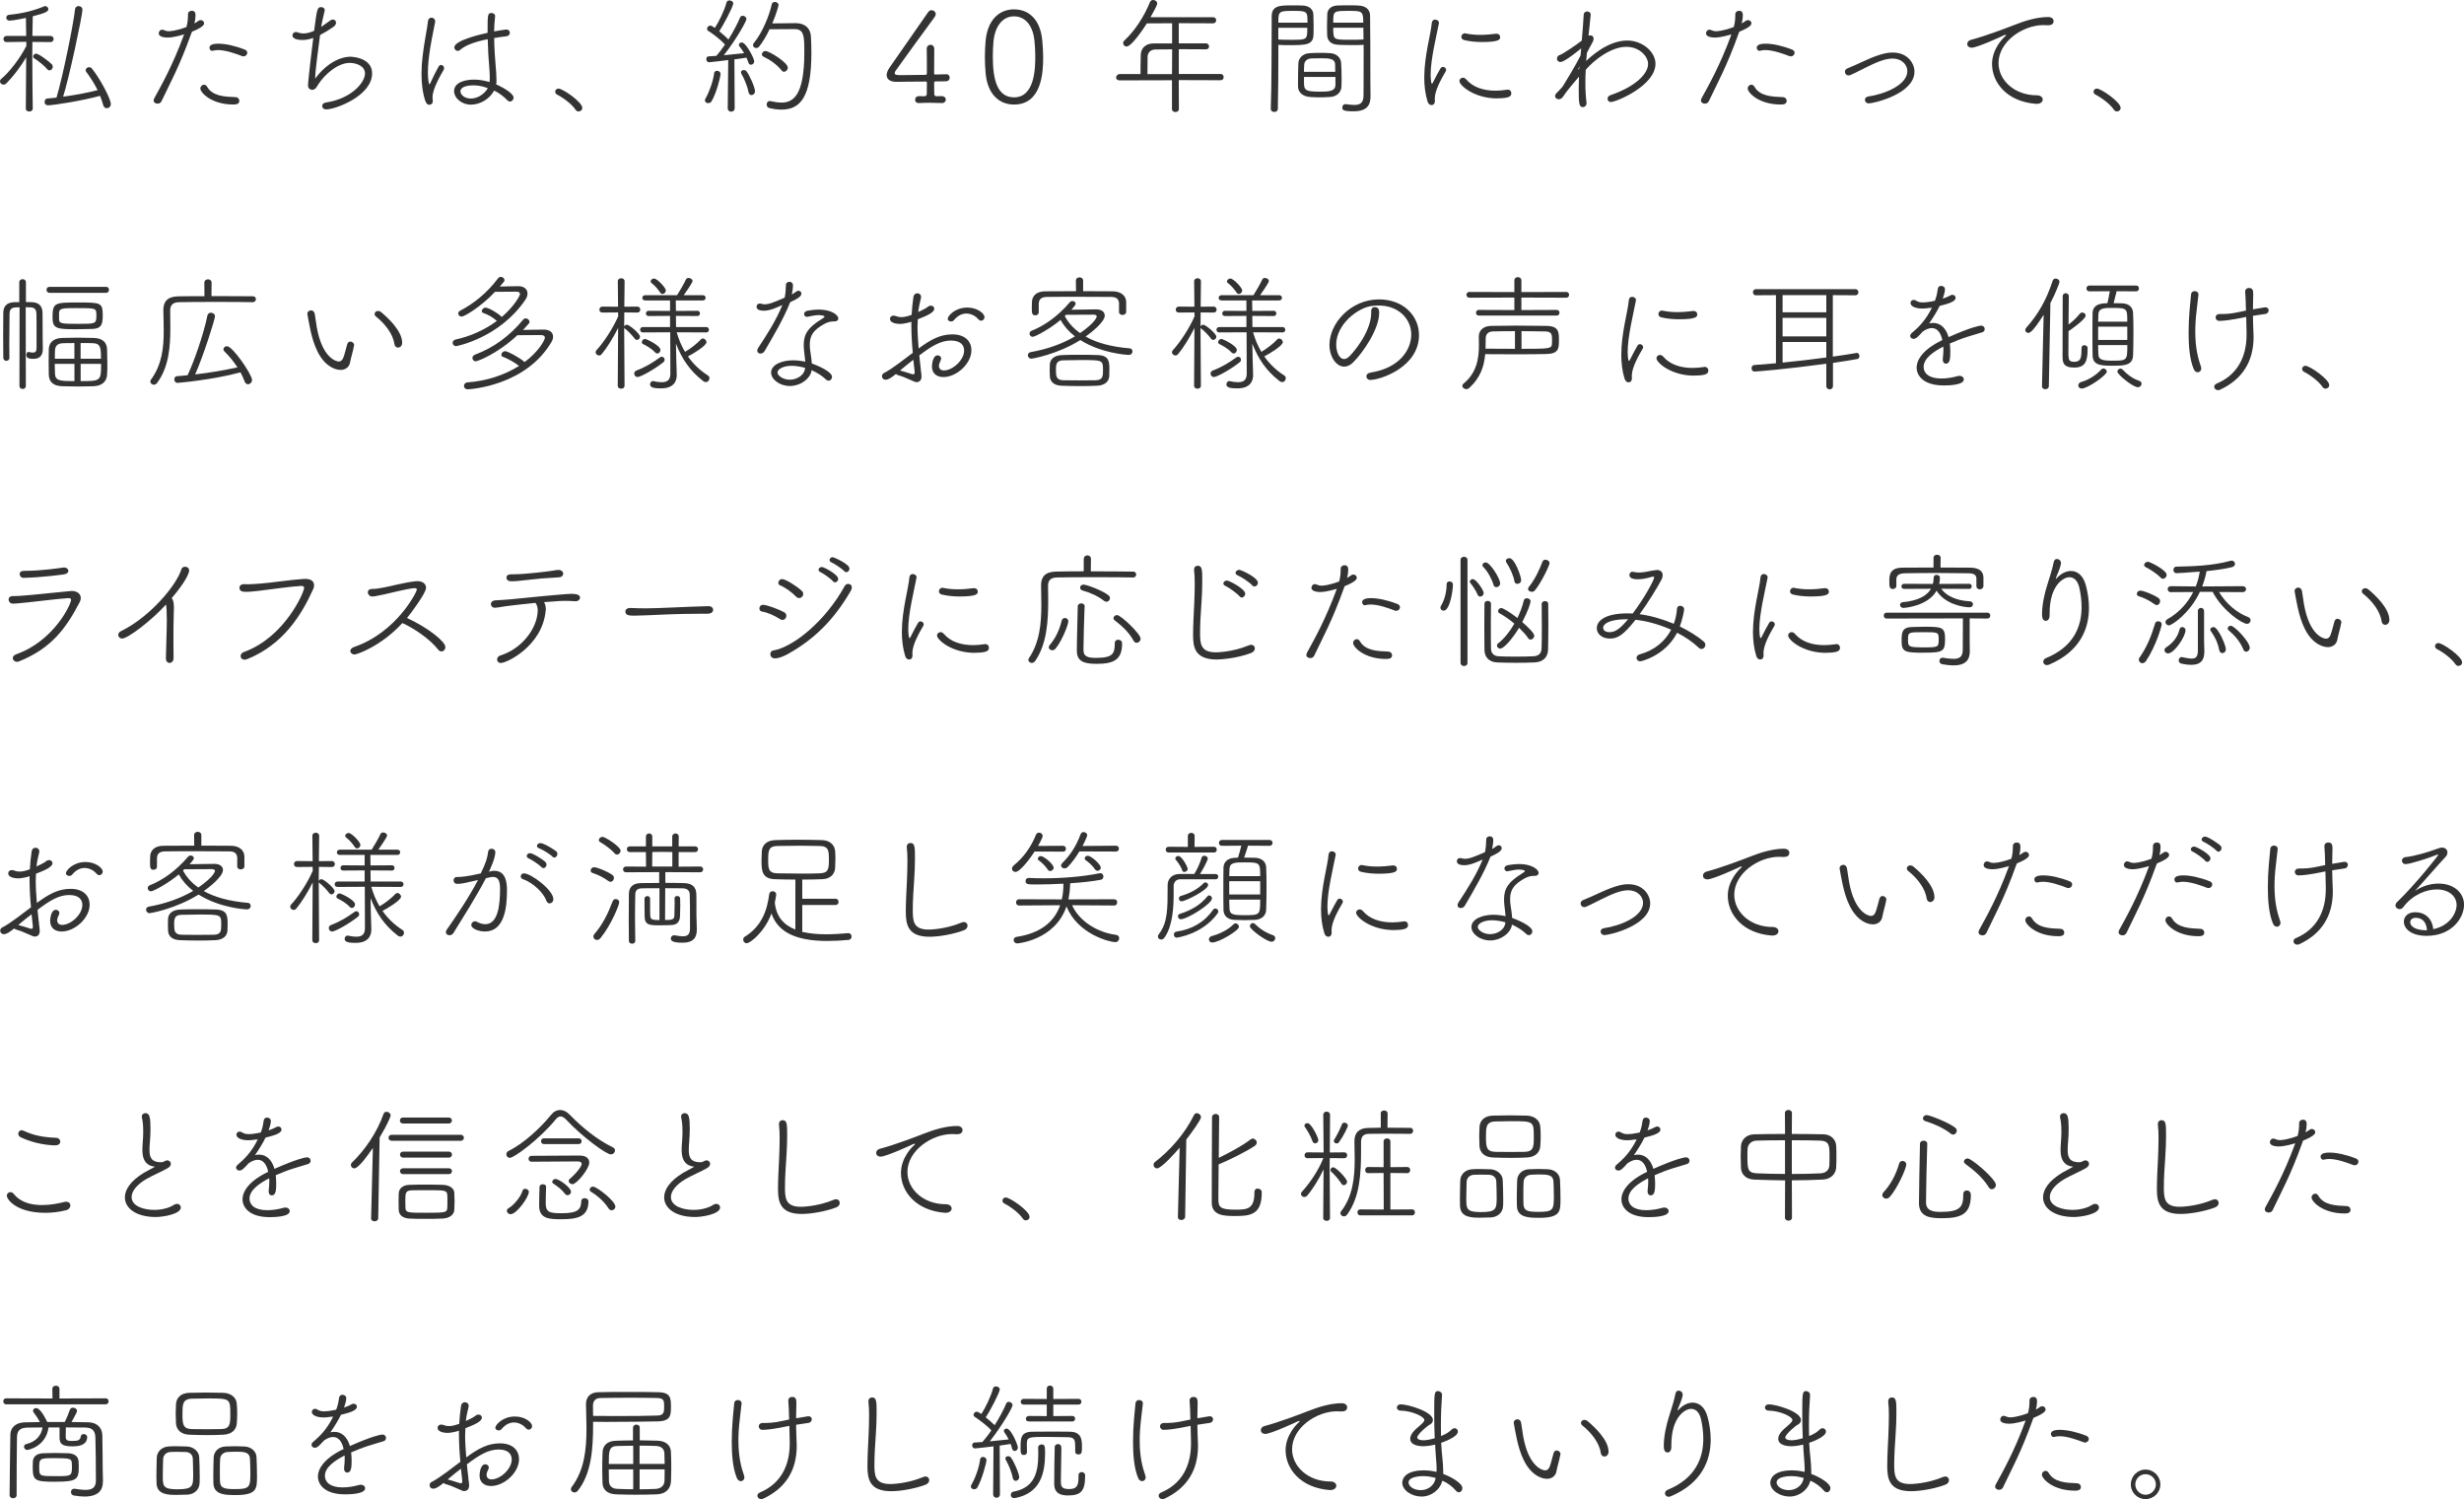 <?xml version="1.0" encoding="UTF-8"?><svg id="b" xmlns="http://www.w3.org/2000/svg" viewBox="0 0 539.87 328.48"><g id="c"><path d="M5.77,12.49c-1.26,2.18-3,4.4-4.37,5.77-.2.2-.42.28-.64.28-.42,0-.76-.34-.76-.7,0-.2.08-.39.28-.56,1.71-1.43,4.03-4.34,5.49-7.2v-.92l-4.34.06c-.45,0-.67-.34-.67-.67s.22-.67.67-.67h4.31l-.06-3.95c-.56.11-2.83.59-3.58.59-.48,0-.73-.31-.73-.64,0-.31.22-.62.64-.64,2.88-.28,5.38-.9,7.67-1.85.08-.03.14-.06.22-.06.36,0,.7.34.7.67,0,.5-.64.87-3.42,1.57,0,.36-.06,2.21-.08,4.31h3.98c.45,0,.67.34.67.67s-.22.67-.67.67l-3.98-.03c0,1.06-.03,2.1-.03,3.02,0,4.2.11,11.59.11,11.59,0,.42-.39.64-.76.64-.39,0-.76-.22-.76-.64l.08-11.31ZM10.36,15.18c-.78-.95-2.27-2.04-2.88-2.41-.17-.11-.22-.25-.22-.39,0-.31.28-.62.64-.62.59,0,2.8,1.65,3.44,2.32.17.17.22.36.22.56,0,.42-.34.78-.73.78-.17,0-.34-.08-.48-.25ZM10.53,23.07c-.53,0-.76-.36-.76-.73s.2-.73.62-.76c.67-.06,1.34-.11,1.99-.2,1.4-4.62,3.75-16.3,4.06-19.38.06-.45.42-.67.78-.67.42,0,.84.28.84.81,0,1.23-3.02,15.37-4.23,19.04,2.58-.34,5.12-.81,7.56-1.43-.76-1.51-1.68-2.94-2.49-4-.08-.11-.14-.25-.14-.36,0-.36.36-.67.76-.67.22,0,.45.08.62.31,1.43,1.68,4.14,6.47,4.14,7.78,0,.56-.45.9-.9.9-.31,0-.64-.2-.76-.67-.17-.67-.42-1.34-.7-2.04-4.14,1.12-10.25,2.07-11.4,2.07Z" style="fill:#333; stroke-width:0px;"/><path d="M41.92,7.31c-2.6,7.28-4.7,10.98-6.55,14.9-.17.34-.5.5-.84.5-.45,0-.87-.25-.87-.7,0-.14.06-.31.14-.48,1.57-2.86,4.06-7.25,6.5-13.89l.03-.11c-.25.08-2.3.7-3.56.7-.39,0-1.99-.03-1.99-.92,0-.39.28-.81.76-.81.14,0,.31.06.5.14.28.14.59.2.92.2.22,0,1.54-.03,3.89-.92.25-.9.34-1.68.34-2.8,0-.5.42-.76.84-.76.76,0,.81.62.81,1.01,0,.53-.08,1.15-.25,1.76.31-.17.62-.36.84-.53.17-.14.36-.2.53-.2.42,0,.76.31.76.7,0,.28-.17.84-2.66,1.85l-.14.36ZM52.44,22.09c0,.81-.9.81-1.32.81-4.82,0-7.22-2.63-7.22-3.5,0-.48.39-.84.81-.84.25,0,.5.14.67.45,1.2,2.07,3.81,2.18,6.16,2.27.59,0,.9.42.9.81ZM53.37,12.35c-.11,0-.22,0-.34-.06-1.4-.53-3.56-1.32-5.29-1.32-.39,0-.76.06-1.09.14-.06.03-.11.03-.17.03-.36,0-.59-.34-.59-.67,0-.39.28-.9,1.93-.9,1.54,0,3.67.45,5.8,1.29.39.14.56.45.56.7,0,.42-.34.78-.81.78Z" style="fill:#333; stroke-width:0px;"/><path d="M66.25,8.76c-.56,0-2.18-.08-2.18-1.01,0-.36.28-.73.76-.73.17,0,.34.03.5.11.34.11.7.2,1.12.2.76,0,1.6-.22,2.38-.59.62-4.76.67-5.18,1.54-5.18.39,0,.78.22.78.67,0,.06-.03.11-.03.17-.25,1.2-.56,2.32-.76,3.5.59-.39,1.51-1.04,1.9-1.34.25-.2.48-.28.7-.28.39,0,.67.31.67.7,0,.28-.17.62-.56.9-1.09.76-2.07,1.34-2.94,1.79-.34,2.77-1.01,7.28-1.09,9.58,2.32-3.19,5.35-4.82,7.76-4.82.34,0,4.73.2,4.73,3.64,0,4.93-8.01,7.9-10.02,7.9-.62,0-.92-.36-.92-.73s.28-.7.81-.78c5.66-.84,8.57-4.45,8.57-6.33,0-1.99-2.49-2.35-3.33-2.35-2.6,0-5.46,2.46-6.92,4.73-.28.42-.45.9-.95,1.09-.11.06-.22.08-.36.08-.45,0-.92-.34-.92-.92,0-.36.11-2.02,1.15-10.44-.9.31-1.68.45-2.38.45Z" style="fill:#333; stroke-width:0px;"/><path d="M93.19,22.15c-.62-1.9-.84-3.95-.84-5.96,0-1.23.08-2.46.22-3.67.34-3.16,1.01-6.1,1.2-7.87.06-.56.42-.78.76-.78.42,0,.81.31.81.78v.14c-.2,1.2-.76,3.7-1.09,5.77-.25,1.68-.5,3.56-.5,5.32,0,1.43.2,2.6.34,2.6.06,0,.14-.11.25-.39.36-.84,1.29-2.69,1.74-3.47.17-.28.36-.39.56-.39.34,0,.67.34.67.73,0,.08-.03.2-.08.31-.73,1.23-2.46,4.26-2.46,5.99v.22c.03.17.06.42.06.64,0,.7-.53.84-.78.84-.34,0-.64-.22-.84-.81ZM108.17,19.99c-.92,1.68-2.97,2.94-4.96,2.94-2.21,0-3.72-1.57-3.72-2.94,0-1.99,2.49-2.55,4.4-2.55,1.09,0,2.24.2,3.36.53.06-.39.06-.76.06-1.15,0-.64-.06-1.32-.11-2.07-.14-1.32-.28-3.75-.34-6.16-3.36.67-5.1,1.51-6.05,2.35-.17.14-.34.22-.5.22-.39,0-.76-.36-.76-.78,0-1.6,6.3-2.97,7.28-3.19,0-3.98,0-4.34.84-4.34.39,0,.81.22.81.64v.06c-.11,1.01-.2,2.16-.22,3.33.78-.14,2.46-.42,2.69-.42.48,0,.76.34.76.73,0,.34-.25.7-.81.76-.95.11-1.85.25-2.63.39.03,2.3.2,4.59.34,6.22.08,1.01.17,1.99.17,3.02v.36c0,.2-.03.39-.06.56.11.06.22.08.34.14,1.51.7,3.47,1.93,3.47,2.74,0,.45-.36.87-.78.87-.2,0-.39-.08-.59-.28-.76-.81-1.76-1.57-2.88-2.13l-.08.14ZM103.74,18.7c-2.74,0-2.86,1.06-2.86,1.32,0,.62.78,1.57,2.27,1.57,2.04,0,3.47-1.68,3.72-2.3-1.65-.56-2.58-.59-3.14-.59Z" style="fill:#333; stroke-width:0px;"/><path d="M126.76,24.42c-.22,0-.48-.11-.64-.36-.81-1.23-2.69-2.63-4.06-3.33-.28-.14-.42-.39-.42-.62,0-.36.28-.7.73-.7.92,0,5.21,2.94,5.21,4.23,0,.48-.39.78-.81.78Z" style="fill:#333; stroke-width:0px;"/><path d="M155.18,22.6c-.36,0-.73-.22-.73-.62,0-.11.06-.25.14-.42.78-1.32,1.68-3.81,1.88-5.52.03-.36.34-.53.64-.53.36,0,.76.25.76.7,0,.62-.9,4.23-1.99,6.02-.17.25-.42.36-.7.36ZM159.57,13.16c-.48.06-3.84.48-4.2.48-.42,0-.62-.34-.62-.7,0-.28.17-.59.5-.59l1.71-.11c.59-.67,1.23-1.51,1.88-2.46-.87-1.06-2.8-2.49-3.67-3.02-.17-.11-.25-.28-.25-.45,0-.34.31-.7.7-.7.11,0,.22.03.34.08l.67.42c.87-1.32,2.13-3.89,2.55-5.57.08-.31.34-.45.64-.45.39,0,.84.25.84.67,0,.67-2.27,4.93-3.08,6.08.76.62,1.57,1.32,2.02,1.82,1.06-1.71,2.02-3.53,2.55-4.82.11-.28.34-.39.59-.39.39,0,.81.31.81.73s-2.16,4.37-4.96,7.92l4.45-.45c-.31-.53-.64-1.04-.98-1.43-.11-.14-.17-.28-.17-.39,0-.31.31-.53.64-.53.92,0,2.72,3.5,2.72,4.12,0,.48-.36.76-.7.76-.25,0-.48-.14-.59-.5-.11-.36-.25-.73-.42-1.06-.53.11-1.51.25-2.63.39l.06,10.7c0,.5-.39.76-.76.76-.39,0-.76-.25-.76-.76l.11-10.53ZM164,20.19c-.22-1.32-1.01-3.11-1.54-4-.08-.14-.11-.25-.11-.34,0-.34.31-.5.64-.5.2,0,.39.06.53.22.64.73,1.9,3.56,1.9,4.42,0,.53-.39.84-.78.84-.28,0-.56-.2-.64-.64ZM166.35,10.19c-.2.22-.42.34-.64.34-.39,0-.73-.28-.73-.64,0-.14.06-.31.2-.48,1.85-2.24,3.36-5.96,3.92-8.48.08-.36.36-.5.67-.5.39,0,.81.25.81.7,0,.14-.5,1.99-1.37,4,1.48-.03,3.84-.06,5.21-.06,2.02.03,3.16,1.18,3.25,2.88.06.98.11,2.24.11,3.64,0,9.74-2.46,12.43-6.58,12.43-.78,0-1.68-.11-2.63-.34-.39-.08-.59-.45-.59-.78,0-.39.22-.76.7-.76.06,0,.14,0,.22.03.84.2,1.62.31,2.32.31,2.55,0,5.01-1.51,5.01-10.98,0-3.47,0-5.12-2.13-5.12-1.23,0-3.86.03-5.49.03-.67,1.43-1.48,2.8-2.27,3.78ZM171.25,15.43c-.98-1.23-2.49-2.32-3.98-3.02-.22-.11-.34-.31-.34-.5,0-.34.31-.73.78-.73.84,0,4.9,2.52,4.9,3.64,0,.48-.42.9-.84.9-.2,0-.36-.08-.53-.28Z" style="fill:#333; stroke-width:0px;"/><path d="M201.38,21.06c.34,0,.73.03,1.18.03.28,0,.5-.2.5-.5,0-.5.03-1.6.03-2.44,0-.2-.06-.28-.28-.28-2.66,0-6.1.06-6.38.06-1.4,0-2.16-.56-2.16-1.48,0-.48.22-1.04.64-1.65,1.71-2.44,6.47-9.3,8.48-12.18.2-.28.48-.39.73-.39.45,0,.9.36.9.87,0,.2-.08.42-.25.64-1.23,1.62-6.86,9.44-8.46,11.65-.2.25-.28.45-.28.62,0,.45.59.45,1.48.45,1.09,0,3.16-.03,5.26-.06.22,0,.31-.11.31-.34,0-2.55,0-4.26-.03-5.32v-.03c0-.59.42-.9.84-.9s.81.31.81.95c0,1.32-.03,2.63-.03,5.29,0,.2.06.28.25.28,1.6-.06,2.24-.06,2.38-.06h.06c.48,0,.73.36.73.76,0,.36-.28.78-.84.78-.34,0-.98.03-2.24.03-.22,0-.34.08-.34.31,0,.92.03,1.74.03,2.41,0,.31.14.53.48.53.45,0,.73,0,1.15-.03.39,0,.9.22.9.76,0,.39-.28.76-.84.76h-.06c-.84-.03-1.71-.06-2.58-.06s-1.65.03-2.38.06c-.73.03-.87-.48-.87-.73,0-.39.28-.78.84-.78h.03Z" style="fill:#333; stroke-width:0px;"/><path d="M215.96,16.1c-.11-1.2-.17-2.38-.17-3.58,0-1.09.06-2.21.14-3.36.36-4.62,2.86-7.11,6.24-7.11s5.77,2.35,6.19,6.8c.11,1.26.2,2.49.2,3.7,0,3.02-.2,10.36-6.38,10.36-3.33,0-5.8-2.35-6.22-6.8ZM226.83,12.32c0-1.12-.06-2.24-.17-3.28-.31-3.36-1.96-5.46-4.48-5.46s-4.2,2.18-4.51,5.57c-.08,1.04-.14,2.1-.14,3.16,0,5.01.9,9.02,4.65,9.02,4.62,0,4.65-6.61,4.65-9.02Z" style="fill:#333; stroke-width:0px;"/><path d="M258.27,17.58l.03,6.33c0,.42-.39.64-.76.64-.39,0-.76-.22-.76-.64v-6.33l-11.48.03c-.53,0-.76-.31-.76-.62,0-.36.31-.76.76-.76h4.59c0-1.09,0-2.49.06-4.26.03-1.12.78-2.46,2.86-2.46h4v-4.42l-5.52.03c-.73,1.12-3.33,5.07-4.45,5.07-.42,0-.76-.36-.76-.73,0-.2.06-.39.25-.56,2.27-2.1,4.31-5.18,5.63-8.43.14-.34.42-.48.7-.48.45,0,.9.34.9.78s-1.29,2.63-1.48,3h13.69c.48,0,.7.34.7.67s-.22.67-.7.67l-7.5-.03v4.42h5.94c.45,0,.7.34.7.67s-.22.64-.67.64c-1.79-.03-3.95-.03-5.96-.03v5.43h9.16c.45,0,.67.34.67.7,0,.34-.22.67-.67.67l-9.16-.03ZM256.82,10.81c-1.48,0-2.77.03-3.67.03-1.2.03-1.71.84-1.71,1.65,0,.92-.03,2.52-.03,3.75h5.38l.03-5.43Z" style="fill:#333; stroke-width:0px;"/><path d="M278.43,23.86c.2-5.21.17-14.22.2-20.27,0-2.41,1.88-2.41,4.37-2.41.95,0,1.93,0,2.46.03,1.46.06,2.24.9,2.3,1.9.03.78.06,1.74.06,2.66,0,.64-.03,1.29-.03,1.85-.06,2.27-1.79,2.27-5.29,2.27-.81,0-1.68,0-2.41-.06v2.83c0,3.25-.03,7.14-.11,11.17,0,.48-.39.7-.78.7s-.76-.22-.76-.64v-.03ZM286.47,4.96c0-2.46,0-2.58-3.16-2.58s-3.22.14-3.22,2.58h6.38ZM280.08,6.08v2.58c.73.06,1.93.06,3.02.06,3.28,0,3.33-.03,3.33-2.63h-6.36ZM291.37,21.25c-.81.06-1.57.08-2.32.08-.64,0-1.32-.03-2.02-.08-1.62-.11-2.6-1.04-2.63-2.27v-1.2c0-1.29.03-2.77.08-3.92.06-1.12.92-2.13,2.49-2.21.84-.06,1.57-.06,2.3-.06s1.43,0,2.16.06c1.48.08,2.32,1.04,2.41,2.07.08,1.06.11,2.35.11,3.56,0,.62,0,1.18-.03,1.68-.06,1.26-.98,2.21-2.55,2.3ZM292.54,14.14c-.06-1.34-1.37-1.37-3.05-1.37-.7,0-1.46,0-2.13.03-1.12.03-1.57.78-1.6,1.32-.03.39-.06,1.01-.06,1.62h6.86l-.03-1.6ZM285.71,16.86v1.32c0,1.62.42,1.9,3.47,1.9,1.76,0,3.36,0,3.42-1.43v-1.79h-6.89ZM296.24,9.88c-1.2,0-2.35-.03-3-.06-1.79-.08-2.44-1.04-2.46-2.21,0-.53-.03-1.15-.03-1.79,0-.92.03-1.88.06-2.72.03-1.04.81-1.85,2.24-1.9.53-.03,1.57-.03,2.58-.03.76,0,1.46,0,1.93.03,2.04.08,2.63,1.2,2.63,2.27.06,4.76.06,9.91.06,14.14,0,1.34.03,2.55.03,3.53,0,1.71-.59,3.25-3.72,3.25-2.24,0-2.46-.28-2.46-.84,0-.36.25-.73.67-.73h.11c.73.11,1.32.17,1.85.17,1.34,0,1.99-.48,2.02-2.02,0-.36.03-.87.03-9.41v-1.74c-.76.06-1.65.06-2.52.06ZM298.7,4.96c0-2.58-.28-2.58-3.25-2.58-3.33,0-3.33.06-3.33,2.58h6.58ZM292.12,6.08c0,2.6,0,2.63,3.47,2.63,1.15,0,2.44,0,3.16-.06,0-.95-.03-1.82-.03-2.58h-6.61Z" style="fill:#333; stroke-width:0px;"/><path d="M312.79,22.26c-.53-1.71-.73-3.5-.73-5.26,0-4.82,1.46-9.52,1.65-11.98.06-.53.39-.73.73-.73.39,0,.84.28.84.73,0,.06-.03.11-.03.17-.53,2.77-1.79,7.76-1.79,11.2,0,.08.03,1.93.28,1.93.08,0,.17-.11.28-.36.36-.78,1.29-2.46,1.57-2.94.14-.25.36-.36.56-.36.36,0,.7.31.7.64,0,.11-.03.2-.08.31-.9,1.54-2.41,4.17-2.41,6.02,0,.11.03.22.03.36v.11c0,.36-.11.92-.76.92-.31,0-.67-.22-.84-.76ZM328.05,21.56c-5.07,0-8.29-2.86-8.29-3.81,0-.39.36-.73.78-.73.22,0,.48.11.7.36,1.48,1.74,3.78,2.49,6.47,2.49.76,0,1.57-.08,2.41-.2.08,0,.14-.03.2-.03.56,0,.81.39.81.78,0,.62-.28,1.12-3.08,1.12ZM324.66,9.21c-1.29,0-2.66-.14-3.84-.42-.45-.11-.64-.42-.64-.73,0-.36.31-.76.76-.76.06,0,.11,0,.2.03,1.04.22,2.13.31,3.16.31,1.23,0,2.41-.11,3.47-.25h.14c.5,0,.78.34.78.73,0,.48-.03,1.09-4.03,1.09Z" style="fill:#333; stroke-width:0px;"/><path d="M347.65,12.04c-.03.45-.08.87-.11,1.32.81-.78,4.68-4.48,8.99-4.48,3.44,0,6.19,2.58,6.19,5.07,0,4.84-8.62,8.4-9.77,8.4-.48,0-.73-.34-.73-.7,0-.31.2-.64.59-.78,5.91-2.02,8.29-4.9,8.29-6.86,0-1.62-1.85-3.75-4.76-3.75-3.3,0-7.03,2.83-8.9,5.04-.06.98-.08,1.96-.08,2.91,0,1.54.08,3,.25,4.26v.14c0,.53-.39.87-.81.87-.84,0-.9-.9-.9-4.14,0-.84.03-1.68.06-2.55-1.09,1.32-2.63,3.05-3.5,4.4-.25.39-.62.56-.92.56-.45,0-.81-.31-.81-.7,0-.2.08-.42.31-.64.39-.36,1.01-1.06,1.37-1.48.84-1.34,2.83-4.65,3.89-6.75.06-.53.08-1.06.14-1.57-3.61,2.94-4.31,2.97-4.54,2.97-.5,0-.76-.34-.76-.7s.22-.73.64-.84c.62-.17,3.7-2.27,4.79-3.14.17-1.96.34-3.89.42-5.63.03-.53.39-.76.76-.76.39,0,.78.25.78.7,0,.08-.17,1.74-.48,4.62.14-.06.25-.08.39-.08.39,0,.73.25.73.73,0,.22-.08.53-.28.87-.39.7-.81,1.46-1.2,2.24l-.03.48ZM345.83,15.18l.22-.25.03-.34c-.14.28-.31.53-.45.81l.2-.22Z" style="fill:#333; stroke-width:0px;"/><path d="M380.94,7.31c-2.6,7.28-4.7,10.98-6.55,14.9-.17.34-.5.5-.84.5-.45,0-.87-.25-.87-.7,0-.14.06-.31.14-.48,1.57-2.86,4.06-7.25,6.5-13.89l.03-.11c-.25.08-2.3.7-3.56.7-.39,0-1.99-.03-1.99-.92,0-.39.28-.81.76-.81.14,0,.31.06.5.14.28.14.59.2.92.2.22,0,1.54-.03,3.89-.92.25-.9.34-1.68.34-2.8,0-.5.42-.76.84-.76.76,0,.81.62.81,1.01,0,.53-.08,1.15-.25,1.76.31-.17.62-.36.84-.53.17-.14.36-.2.53-.2.42,0,.76.31.76.7,0,.28-.17.84-2.66,1.85l-.14.36ZM391.47,22.09c0,.81-.9.81-1.32.81-4.82,0-7.22-2.63-7.22-3.5,0-.48.39-.84.81-.84.25,0,.5.14.67.45,1.2,2.07,3.81,2.18,6.16,2.27.59,0,.9.42.9.81ZM392.39,12.35c-.11,0-.22,0-.34-.06-1.4-.53-3.56-1.32-5.29-1.32-.39,0-.76.06-1.09.14-.06.03-.11.03-.17.03-.36,0-.59-.34-.59-.67,0-.39.28-.9,1.93-.9,1.54,0,3.67.45,5.8,1.29.39.14.56.45.56.7,0,.42-.34.78-.81.78Z" style="fill:#333; stroke-width:0px;"/><path d="M409.45,22.65c-.53,0-.84-.39-.84-.78,0-.34.22-.64.73-.73,3.56-.5,8.57-2.52,8.57-5.57,0-1.34-1.2-2.74-3.22-2.74-1.76,0-3.64.87-5.82,1.93-1.15.56-2.3,1.18-3.36,1.65-.17.08-.34.11-.5.11-.48,0-.78-.39-.78-.78,0-.31.17-.62.56-.76,1.09-.42,2.3-1.01,3.56-1.57,4.03-1.88,5.63-1.9,6.36-1.9,3.28,0,4.76,2.41,4.76,4.17,0,4.93-8.96,6.97-10,6.97Z" style="fill:#333; stroke-width:0px;"/><path d="M446.32,22.76h-.17c-6.44-.48-9.69-4.68-9.69-8.74,0-3.3,2.44-5.71,2.86-6.05.14-.11.22-.22.22-.28s-.03-.06-.11-.06c-.06,0-.17.03-.31.08-.39.2-5.91,2.74-7.11,2.74-.64,0-.98-.39-.98-.81,0-.36.25-.76.78-.9,3.14-.81,8.34-2.8,9.6-3.3,2.41-.95,4.98-1.71,7.36-1.71.81,0,1.18.45,1.18.9,0,.56-.39.9-1.2.9h-.31c-.25-.03-.48-.03-.73-.03-4.48,0-9.83,3.61-9.83,8.32,0,3.72,3.44,7.06,8.4,7.06.87,0,1.29.48,1.29.92,0,.48-.45.95-1.26.95Z" style="fill:#333; stroke-width:0px;"/><path d="M463.82,24.42c-.22,0-.48-.11-.64-.36-.81-1.23-2.69-2.63-4.06-3.33-.28-.14-.42-.39-.42-.62,0-.36.28-.7.73-.7.92,0,5.21,2.94,5.21,4.23,0,.48-.39.78-.81.78Z" style="fill:#333; stroke-width:0px;"/><path d="M4.28,67.33c-.31,0-.59.03-.87.03-.9.03-1.32.48-1.32,1.4-.03,1.65-.06,4.26-.06,6.64,0,1.09,0,2.13.03,3.02,0,.42-.34.64-.67.64s-.67-.22-.67-.67c0-1.51-.03-3.28-.03-5.01s.03-3.47.03-4.87c.03-1.43.78-2.27,2.49-2.3h1.01v-4.37c0-.45.36-.67.73-.67s.73.22.73.67v4.34c.42,0,.84.03,1.26.03,1.48.03,2.35.76,2.38,2.32.03,1.68.03,4.79.03,5.71,0,.59,0,1.23.03,2.07v.14c0,1.4-.64,2.18-2.04,2.18-1.23,0-1.57-.28-1.57-.87,0-.34.17-.64.45-.64h.08c.36.08.62.14.9.14.53,0,.81-.25.81-1.04,0-5.71,0-6.64-.03-7.48-.03-.9-.36-1.37-1.34-1.4-.34,0-.67-.03-1.01-.03l.03,17.25c0,.45-.34.67-.7.67-.34,0-.7-.22-.7-.67l.03-17.25ZM10.86,64.16c-.45,0-.67-.34-.67-.67,0-.31.22-.64.67-.64h12.38c.45,0,.64.34.64.64,0,.34-.2.67-.64.67h-12.38ZM20.47,84.63c-1.01.03-2.21.06-3.42.06s-2.41-.03-3.42-.06c-1.96-.06-2.88-.95-2.94-2.49-.03-.84-.03-1.82-.03-2.8s0-1.96.03-2.8c.03-1.26.76-2.41,2.91-2.49,1.01-.03,2.21-.06,3.42-.06s2.44.03,3.5.06c2.13.06,2.88,1.12,2.94,2.46.03.92.06,2.1.06,3.22,0,.84,0,1.65-.06,2.38-.08,1.4-1.01,2.46-3,2.52ZM16.77,72.14c-4.31,0-5.26-.08-5.26-2.58,0-3.25.5-3.28,5.57-3.28s5.43,0,5.43,2.94c0,2.02-.42,2.8-2.3,2.86-1.09.03-2.27.06-3.44.06ZM16.3,79.73h-4.31c0,.76.03,1.51.06,2.16.06,1.57,1.18,1.62,4.26,1.62v-3.78ZM16.3,75.17c-.92,0-1.79,0-2.46.03-1.23.03-1.76.59-1.79,1.62-.03.5-.03,1.15-.03,1.79h4.28v-3.44ZM12.94,69.9c0,1.04.56,1.06,4.34,1.06,3.56,0,3.84,0,3.84-1.74s0-1.71-4.34-1.71c-3.11,0-3.78.03-3.84,1.01v1.37ZM22.12,78.61c0-2.38-.03-3.39-1.88-3.42-.7-.03-1.62-.03-2.58-.03v3.44h4.45ZM17.67,79.73v3.78c4.4,0,4.48-.03,4.48-3.78h-4.48Z" style="fill:#333; stroke-width:0px;"/><path d="M44.77,61.98c0-.53.39-.78.81-.78.39,0,.78.25.78.78l-.03,2.91c3.53,0,7.14,0,9.1.03.42,0,.64.31.64.62,0,.34-.25.67-.67.67-1.71-.03-4.96-.06-8.2-.06s-6.38.03-7.95.06c-1.51.03-1.96.76-1.96,1.82,0,1.2.03,2.49.03,3.81,0,4.14-.31,8.54-2.88,12.04-.22.31-.48.42-.73.42-.42,0-.78-.34-.78-.7,0-.14.03-.25.11-.36,2.44-3.33,2.83-6.97,2.83-10.78,0-1.46-.06-2.94-.08-4.45v-.08c0-1.85.9-2.97,3.3-3,1.48-.03,3.53-.03,5.71-.03l-.03-2.91ZM38.92,83.9c-.48,0-.73-.39-.73-.78,0-.34.2-.67.64-.7.76-.06,1.51-.11,2.27-.2,1.32-2.77,3.53-8.96,4.34-13.08.08-.42.42-.62.76-.62.42,0,.9.31.9.78,0,.67-2.58,8.82-4.34,12.74,3.22-.36,6.27-.9,9.27-1.54-.84-1.29-1.82-2.49-2.83-3.47-.17-.17-.25-.34-.25-.5,0-.36.36-.67.78-.67,1.26,0,5.49,6.22,5.49,7.39,0,.53-.45.95-.9.95-.28,0-.56-.2-.73-.62-.25-.67-.53-1.34-.9-1.99-6.27,1.68-13.55,2.3-13.78,2.3Z" style="fill:#333; stroke-width:0px;"/><path d="M74.59,81.05c-.78,0-1.74-.31-2.74-1.09-2.55-1.96-3.5-5.99-3.95-8.2-.06-.34-.56-2.74-.56-2.97,0-.48.39-.78.81-.78.36,0,.7.22.81.76.17.9.28,2.02.45,2.94,1.23,6.89,4.37,7.5,4.82,7.5s.76-.28.98-.81c.36-.9.56-1.99.87-3,.14-.39.39-.56.67-.56.42,0,.84.34.84.78,0,.06-.03.08-.03.14-.22,1.23-.64,2.49-.87,3.7-.17.95-.98,1.6-2.1,1.6ZM86.41,75.39c-.28-2.21-2.1-4.51-4.09-6.08-.17-.14-.25-.31-.25-.48,0-.36.31-.7.76-.7.2,0,.45.08.7.28,1.68,1.4,4.59,4.2,4.59,6.69,0,.7-.48,1.06-.92,1.06-.36,0-.7-.25-.78-.78Z" style="fill:#333; stroke-width:0px;"/><path d="M101.16,69.37c-.45,0-.76-.34-.76-.67,0-.22.11-.48.42-.62,3.02-1.57,5.91-3.92,8.29-7.08.17-.22.39-.34.62-.34.42,0,.81.36.81.73,0,.2-.14.42-1.04,1.4,1.34-.03,2.97-.08,4.09-.08,1.29,0,1.99.7,1.99,1.6,0,.42-.14.9-.45,1.34-5.66,8.4-15.06,10.19-15.18,10.19-.48,0-.78-.36-.78-.73,0-.31.22-.62.7-.73,3.14-.67,6.3-2.07,8.99-4.06-.9-.81-1.82-1.34-3.08-1.79-.17-.06-.22-.2-.22-.34,0-.34.34-.78.81-.78.67,0,2.63,1.12,3.58,2.04,2.72-2.35,3.98-4.62,3.98-5.04,0-.34-.28-.5-.84-.5-.9,0-2.88,0-4.62.03-3.28,3.44-6.75,5.43-7.31,5.43ZM104.27,79.17c-.48,0-.76-.36-.76-.73,0-.28.2-.59.56-.73,3.98-1.48,7.56-4.03,10.53-7.64.17-.22.39-.31.59-.31.42,0,.84.39.84.78,0,.22-.17.42-1.43,1.76,1.46-.03,3.19-.08,4.54-.08s2.04.67,2.04,1.54c0,.36-.11.76-.34,1.15-5.57,9.55-17.64,10.39-18.37,10.39-.53,0-.81-.36-.81-.76,0-.36.28-.73.81-.76,3.98-.28,8.01-1.54,11.26-3.61-1.01-.76-2.32-1.54-3.61-2.02-.2-.08-.28-.22-.28-.42,0-.34.36-.78.84-.78.56,0,3.22,1.43,4.26,2.38,3.05-2.24,4.45-4.82,4.45-5.32,0-.34-.25-.59-.87-.59-1.15,0-3.3,0-5.15.03-4.51,4.17-8.74,5.71-9.1,5.71Z" style="fill:#333; stroke-width:0px;"/><path d="M135.46,71.81c-1.06,2.13-2.44,4.37-3.61,5.77-.17.22-.39.31-.59.31-.39,0-.76-.34-.76-.7,0-.17.08-.34.22-.5,1.37-1.43,3.58-4.68,4.73-7.39l-.03-.84-3.42.03c-.45,0-.67-.31-.67-.64s.22-.67.67-.67l3.42.03-.06-5.57c0-.45.36-.67.76-.67.36,0,.73.22.73.67l-.06,5.57,2.83-.03c.45,0,.67.34.67.67,0,.31-.22.64-.64.64l-2.86-.03c0,1.4-.03,2.58-.03,2.86v.22c.08-.2.34-.39.59-.39.53,0,2.88,1.96,2.88,2.63,0,.39-.34.7-.67.7-.17,0-.36-.08-.5-.28-.62-.81-1.51-1.74-2.16-2.21-.08-.06-.11-.11-.14-.17,0,2.58.08,12.71.08,12.71,0,.45-.36.64-.73.64-.39,0-.76-.2-.76-.64l.08-12.71ZM139.72,82.61c-.48,0-.76-.36-.76-.76,0-.25.14-.53.5-.67,1.88-.7,3.64-1.76,5.15-2.88.14-.08.25-.14.39-.14.34,0,.62.31.62.67,0,.2-.08.39-.31.56-2.02,1.62-4.98,3.22-5.6,3.22ZM146.83,72.81l-5.96.03c-.42,0-.62-.28-.62-.59,0-.28.2-.59.62-.59h5.94v-2.44l-4.7.03c-.39,0-.59-.28-.59-.56s.2-.59.59-.59l4.7.03v-2.3h-5.46c-.42,0-.62-.28-.62-.56s.22-.59.62-.59h7c.67-1.04,1.48-2.46,1.93-3.42.11-.28.36-.36.59-.36.42,0,.87.31.87.67,0,.39-1.71,2.8-1.93,3.11h4.2c.39,0,.59.28.59.56,0,.31-.2.59-.59.59h-5.94l.03,2.3,4.7-.03c.39,0,.56.28.56.56,0,.31-.17.59-.56.59l-4.7-.03.03,2.44h6.61c.39,0,.59.31.59.59,0,.31-.2.59-.56.59l-6.5-.03c.45,1.57,1.04,2.97,1.82,4.28,1.18-.67,2.72-1.88,3.47-2.72.14-.14.28-.2.45-.2.39,0,.78.42.78.81,0,.76-2.88,2.52-4.06,3.11,1.15,1.65,2.6,3.05,4.4,4.2.22.14.31.36.31.59,0,.42-.31.84-.78.84-.17,0-.39-.06-.59-.22-2.97-2.3-4.65-4.87-5.96-8.2l.06,3.11.11,3.64v.14c0,1.23-.56,2.91-3.44,2.91-1.43,0-2.41-.14-2.41-.87,0-.36.25-.73.67-.73.03,0,.08.03.14.03.64.14,1.23.22,1.74.22,1.2,0,1.9-.48,1.9-1.88l-.03-9.07ZM143.56,77.24c-.87-.95-2.04-1.54-2.66-1.85-.2-.11-.28-.25-.28-.42,0-.34.34-.7.7-.7s3.39,1.46,3.39,2.41c0,.42-.34.78-.7.78-.14,0-.31-.08-.45-.22ZM144.65,64.11c-.53-.81-1.12-1.48-1.9-2.1-.14-.11-.2-.22-.2-.36,0-.31.36-.62.76-.62.67,0,2.58,2.02,2.58,2.6,0,.42-.36.78-.73.78-.2,0-.36-.08-.5-.31Z" style="fill:#333; stroke-width:0px;"/><path d="M167.33,68.08c-1.26,0-1.57-.48-1.57-.87,0-.36.25-.7.7-.7.14,0,.25,0,.39.06.22.08.45.11.7.11.84,0,1.62-.25,4.37-1.46.2-.87.25-1.82.28-2.8,0-.45.39-.67.76-.67.2,0,.78.06.78.84,0,.56-.11,1.29-.25,1.93.28-.17.59-.34.98-.64.14-.11.31-.17.48-.17.34,0,.64.25.64.62,0,.67-1.04,1.23-2.46,1.88-1.4,3.56-3.64,7.36-5.6,10.7-.22.39-.59.56-.92.56-.36,0-.7-.22-.7-.62,0-.2.06-.39.22-.64,2.07-3.14,3.89-5.99,5.29-9.38-1.34.62-2.77,1.26-4.09,1.26ZM177.8,81.33c-.36,1.71-2.44,3.25-4.73,3.25s-4.12-1.48-4.12-2.94c0-1.74,2.38-2.69,4.79-2.69.9,0,1.82.11,2.69.31-.03-.67-.14-1.34-.22-2.07-.06-.56-.11-1.09-.11-1.57,0-2.44.95-3.86,3.89-5.68.42-.25.67-.45.67-.56,0-.28-1.12-.34-1.23-.34-.76,0-1.6.2-2.46.36-.06,0-.11.03-.17.03-.36,0-.62-.31-.62-.62s.22-.62.76-.73c.92-.17,1.74-.25,2.46-.25,2.86,0,4.28,1.26,4.28,1.93,0,.39-.31.67-.84.67h-.34c-.62,0-1.37.25-1.96.59-2.16,1.23-3.11,2.35-3.11,4.48,0,.48.03,1.04.14,1.65.11.7.25,1.62.31,2.49.98.34,4.42,1.74,4.42,2.94,0,.45-.34.84-.76.84-.17,0-.39-.08-.59-.28-.73-.73-1.88-1.48-3.14-2.04,0,.08,0,.14-.03.22ZM173.46,80.15c-1.71,0-3.11.67-3.11,1.48,0,.64,1.15,1.57,2.69,1.57,1.62,0,3.14-1.01,3.33-2.35,0-.08.03-.17.03-.25-.95-.25-1.96-.45-2.94-.45Z" style="fill:#333; stroke-width:0px;"/><path d="M201.74,80.99c.06.5.17,1.06.17,1.51,0,1.23-.98,1.23-1.06,1.23-.25,0-.34,0-1.62-.59-.59-.28-1.68-.73-2.52-.95-.2-.06-.31-.14-.39-.25-1.01.78-1.62,1.26-2.27,1.26-.53,0-.81-.36-.81-.76,0-.28.17-.59.48-.73.36-.17,1.4-.64,6.27-4.4-.22-2.32-.31-4.26-.31-6.08v-.73c-.56.22-1.9.48-2.41.48-.22,0-2.27,0-2.27-1.12,0-.36.28-.7.76-.7.17,0,.36.03.56.11.34.14.73.22,1.15.22.48,0,1.12-.08,2.27-.5.06-1.29.2-2.58.39-3.89.08-.59.48-.84.87-.84.42,0,.81.31.81.78,0,.08,0,.2-.03.28-.25,1.01-.48,2.02-.59,3.05.87-.39,1.71-.81,2.16-1.18.2-.17.42-.22.62-.22.39,0,.73.28.73.67,0,.87-1.76,1.6-3.61,2.32-.03.53-.06,1.06-.06,1.6,0,1.46.11,3.05.25,4.79,2.66-1.96,4.73-3.08,7.39-3.08,2.86,0,4.17,1.6,4.17,3.47,0,2.94-3.25,5.88-6.13,5.88-1.48,0-2.52-.81-2.52-2.32,0-.14.08-2.44,1.26-2.44.39,0,.76.28.76.7,0,.14-.06.31-.14.48-.22.42-.34.81-.34,1.12,0,.62.39,1.01,1.09,1.01,1.9,0,4.42-2.27,4.42-4.37,0-1.18-.78-2.18-2.88-2.18-2.24,0-4.2,1.18-6.94,3.25.08.98.22,2.02.34,3.11ZM197.29,81.21c.56.14,1.74.5,2.41.73.17.06.31.08.42.08.2,0,.28-.14.28-.5,0-.17-.03-.39-.06-.7-.08-.7-.17-1.34-.22-1.99q-1.12.84-2.91,2.35l.08.03ZM214.34,69.93c-.5-.59-1.48-1.23-2.6-1.23-.9,0-1.85.39-2.74,1.46-.17.2-.39.28-.62.28-.36,0-.73-.22-.73-.59,0-.62,1.6-2.46,4.28-2.46,2.27,0,3.78,1.34,3.78,2.1,0,.42-.34.78-.76.78-.2,0-.42-.11-.62-.34Z" style="fill:#333; stroke-width:0px;"/><path d="M225.93,78.58c-.45,0-.73-.39-.73-.76,0-.28.2-.59.64-.67,3.56-.62,6.94-1.82,9.69-3.44-1.37-1.06-2.44-2.3-3.16-3.61-2.16,1.85-5.52,3.7-6.1,3.7-.45,0-.7-.36-.7-.7,0-.25.14-.5.45-.62,2.72-1.09,5.6-3,8.4-6.27.17-.2.36-.25.56-.25.36,0,.7.25.7.59s-.84,1.2-.95,1.32c1.85-.03,4.84-.08,5.38-.08h.06c1.23,0,1.88.59,1.88,1.34,0,1.46-3.02,3.78-4.2,4.62,2.35,1.32,5.54,2.24,9.69,2.58.39.03.59.34.59.67,0,.36-.25.76-.81.76-.53,0-6.05-.36-10.61-3.25-5.12,3.19-10.61,4.09-10.75,4.09ZM245.2,66.63c-.03-1.12-.59-1.57-1.79-1.57-2.07-.03-4.59-.03-7.08-.03s-4.9,0-6.86.03c-1.37,0-1.85.53-1.88,1.54v1.82c0,.45-.36.67-.76.67-.73,0-.76-.45-.76-1.76,0-.36.03-.73.03-1.15.03-1.15.78-2.32,2.86-2.35,2.41-.03,4.62-.03,6.8-.03l-.03-2.3c0-.48.39-.73.81-.73.39,0,.78.25.78.73v2.3c2.1,0,4.2,0,6.52.03,1.76.03,2.88.95,2.91,2.32v2.16c0,.48-.42.7-.81.7s-.76-.22-.76-.64v-1.74ZM240.38,84.52c-1.23.06-2.46.08-3.67.08-1.4,0-2.74-.03-4.09-.08-1.79-.06-2.55-.95-2.6-2.1,0-.39-.03-.87-.03-1.32,0-.48.03-.92.03-1.26.06-1.04.84-1.99,2.72-2.04,1.18-.06,2.46-.06,3.78-.06s2.69,0,4,.06c2.41.08,2.55,1.34,2.55,3.05,0,.53,0,1.06-.03,1.54-.06,1.09-.81,2.04-2.66,2.13ZM241.67,81.1c0-2.18-.03-2.21-4.82-2.21-1.34,0-2.72.03-3.89.06-1.46.03-1.6.81-1.6,2.02,0,1.43.03,2.3,1.6,2.35,1.12.03,2.3.03,3.5.03s2.44,0,3.64-.03c1.54-.06,1.57-.9,1.57-2.21ZM233.3,69.26c.73,1.37,1.82,2.66,3.36,3.72,3.36-2.32,3.64-3.53,3.64-3.64,0-.28-.31-.39-.76-.39h-.31c-.14,0-3.86.03-5.66.03l-.28.28Z" style="fill:#333; stroke-width:0px;"/><path d="M261.74,71.81c-1.06,2.13-2.44,4.37-3.61,5.77-.17.22-.39.31-.59.31-.39,0-.76-.34-.76-.7,0-.17.08-.34.22-.5,1.37-1.43,3.58-4.68,4.73-7.39l-.03-.84-3.42.03c-.45,0-.67-.31-.67-.64s.22-.67.67-.67l3.42.03-.06-5.57c0-.45.36-.67.76-.67.36,0,.73.22.73.67l-.06,5.57,2.83-.03c.45,0,.67.34.67.67,0,.31-.22.64-.64.64l-2.86-.03c0,1.4-.03,2.58-.03,2.86v.22c.08-.2.34-.39.59-.39.53,0,2.88,1.96,2.88,2.63,0,.39-.34.7-.67.7-.17,0-.36-.08-.5-.28-.62-.81-1.51-1.74-2.16-2.21-.08-.06-.11-.11-.14-.17,0,2.58.08,12.71.08,12.71,0,.45-.36.64-.73.64-.39,0-.76-.2-.76-.64l.08-12.71ZM266,82.61c-.48,0-.76-.36-.76-.76,0-.25.14-.53.5-.67,1.88-.7,3.64-1.76,5.15-2.88.14-.08.25-.14.39-.14.34,0,.62.31.62.67,0,.2-.08.39-.31.56-2.02,1.62-4.98,3.22-5.6,3.22ZM273.11,72.81l-5.96.03c-.42,0-.62-.28-.62-.59,0-.28.2-.59.62-.59h5.94v-2.44l-4.7.03c-.39,0-.59-.28-.59-.56s.2-.59.59-.59l4.7.03v-2.3h-5.46c-.42,0-.62-.28-.62-.56s.22-.59.62-.59h7c.67-1.04,1.48-2.46,1.93-3.42.11-.28.36-.36.59-.36.42,0,.87.31.87.67,0,.39-1.71,2.8-1.93,3.11h4.2c.39,0,.59.28.59.56,0,.31-.2.59-.59.59h-5.94l.03,2.3,4.7-.03c.39,0,.56.28.56.56,0,.31-.17.59-.56.59l-4.7-.03.03,2.44h6.61c.39,0,.59.31.59.59,0,.31-.2.59-.56.59l-6.5-.03c.45,1.57,1.04,2.97,1.82,4.28,1.18-.67,2.72-1.88,3.47-2.72.14-.14.28-.2.45-.2.39,0,.78.42.78.81,0,.76-2.88,2.52-4.06,3.11,1.15,1.65,2.6,3.05,4.4,4.2.22.14.31.36.31.59,0,.42-.31.84-.78.84-.17,0-.39-.06-.59-.22-2.97-2.3-4.65-4.87-5.96-8.2l.06,3.11.11,3.64v.14c0,1.23-.56,2.91-3.44,2.91-1.43,0-2.41-.14-2.41-.87,0-.36.25-.73.67-.73.03,0,.08.03.14.03.64.14,1.23.22,1.74.22,1.2,0,1.9-.48,1.9-1.88l-.03-9.07ZM269.84,77.24c-.87-.95-2.04-1.54-2.66-1.85-.2-.11-.28-.25-.28-.42,0-.34.34-.7.7-.7s3.39,1.46,3.39,2.41c0,.42-.34.78-.7.78-.14,0-.31-.08-.45-.22ZM270.93,64.11c-.53-.81-1.12-1.48-1.9-2.1-.14-.11-.2-.22-.2-.36,0-.31.36-.62.76-.62.67,0,2.58,2.02,2.58,2.6,0,.42-.36.78-.73.78-.2,0-.36-.08-.5-.31Z" style="fill:#333; stroke-width:0px;"/><path d="M300.3,83.26c-.59,0-.92-.39-.92-.81,0-.36.28-.7.9-.81,6.33-.98,8.93-4.98,8.93-8.34s-2.72-6.36-7.17-6.36c-.42,0-.87.03-1.32.08-3.16.31-7.95,4.06-7.95,8.46,0,1.4.53,3.19,1.76,3.19.31,0,.64-.17,1.01-.48.78-.7,4.9-5.35,4.9-9.69v-.34c0-.62.36-.87.76-.87.92,0,.98.76.98,1.23,0,3.58-3.5,8.71-5.71,10.89-.64.64-1.32.92-1.96.92-1.74,0-3.22-2.16-3.22-4.76,0-4.76,4.68-9.97,10.86-9.97,5.43,0,8.76,3.7,8.76,7.81,0,7.08-8.54,9.83-10.61,9.83Z" style="fill:#333; stroke-width:0px;"/><path d="M321.86,85.05c-.2.17-.39.22-.59.22-.45,0-.87-.34-.87-.73,0-.17.08-.34.25-.48,2.88-2.35,3.39-5.4,3.39-8.54,0-.56,0-1.09-.03-1.65v-.11c0-1.26.84-2.32,2.72-2.35,1.62-.03,3.53-.06,5.46-.06,2.35,0,4.7.03,6.64.06,2.69.03,2.74,1.34,2.74,3.05,0,1.9-.03,3.05-2.8,3.11-1.74.03-3.98.06-6.33.06s-4.84-.03-7.03-.03c-.22,2.52-.95,5.12-3.56,7.45ZM323.99,69.15c-.39,0-.59-.31-.59-.62s.2-.62.59-.62l7.81.03v-2.74l-9.88.03c-.39,0-.62-.31-.62-.64,0-.31.22-.62.62-.62l9.88.03v-2.55c0-.48.39-.73.76-.73.39,0,.78.25.78.73v2.55l9.83-.03c.42,0,.62.31.62.62,0,.34-.2.64-.62.64l-9.83-.03v2.74l7.73-.03c.42,0,.62.31.62.62s-.2.62-.62.62h-17.08ZM331.94,72.56c-1.74,0-3.44.03-4.82.06-1.09.03-1.6.64-1.6,1.57,0,.7,0,1.46-.03,2.21,2.02.03,4.28.03,6.44.03v-3.86ZM333.37,76.43c6.08,0,6.61-.03,6.66-1.06.03-.17.03-.5.03-.87,0-1.15-.03-1.85-1.54-1.88-1.54-.03-3.36-.06-5.15-.06v3.86Z" style="fill:#333; stroke-width:0px;"/><path d="M355.96,83.01c-.53-1.71-.73-3.5-.73-5.26,0-4.82,1.46-9.52,1.65-11.98.06-.53.39-.73.73-.73.39,0,.84.28.84.73,0,.06-.03.11-.03.17-.53,2.77-1.79,7.76-1.79,11.2,0,.08.03,1.93.28,1.93.08,0,.17-.11.28-.36.36-.78,1.29-2.46,1.57-2.94.14-.25.36-.36.56-.36.36,0,.7.31.7.64,0,.11-.03.2-.08.31-.9,1.54-2.41,4.17-2.41,6.02,0,.11.03.22.03.36v.11c0,.36-.11.92-.76.92-.31,0-.67-.22-.84-.76ZM371.22,82.31c-5.07,0-8.29-2.86-8.29-3.81,0-.39.36-.73.78-.73.22,0,.48.11.7.36,1.48,1.74,3.78,2.49,6.47,2.49.76,0,1.57-.08,2.41-.2.08,0,.14-.03.2-.03.56,0,.81.39.81.78,0,.62-.28,1.12-3.08,1.12ZM367.84,69.96c-1.29,0-2.66-.14-3.84-.42-.45-.11-.64-.42-.64-.73,0-.36.31-.76.76-.76.06,0,.11,0,.2.03,1.04.22,2.13.31,3.16.31,1.23,0,2.41-.11,3.47-.25h.14c.5,0,.78.34.78.73,0,.48-.03,1.09-4.03,1.09Z" style="fill:#333; stroke-width:0px;"/><path d="M400.15,79.7c-8.57,1.15-14.98,1.71-15.74,1.71-.42,0-.64-.36-.64-.73,0-.34.2-.67.59-.7,1.34-.08,2.97-.22,4.76-.39v-14.92l-4.42.03c-.42,0-.62-.34-.62-.67s.2-.67.62-.67h21.84c.42,0,.64.34.64.67s-.22.67-.64.67l-4.96-.03v13.47c2.02-.28,3.84-.56,5.24-.81h.08c.31,0,.5.36.5.7,0,.28-.14.56-.39.62-1.34.25-3.22.56-5.4.87v5.07c0,.48-.36.73-.73.73s-.73-.25-.73-.73v-4.87ZM400.15,64.67h-9.58v3.75h9.58v-3.75ZM400.15,69.65h-9.58v4.06h9.58v-4.06ZM400.15,74.94h-9.58v4.51c3.11-.31,6.5-.7,9.58-1.12v-3.39Z" style="fill:#333; stroke-width:0px;"/><path d="M422.94,67.44c-.64.11-1.23.17-1.74.17-1.54,0-2.6-.5-2.6-1.23,0-.34.28-.67.7-.67.2,0,.42.08.67.25.34.22.81.31,1.37.31.34,0,1.04-.03,2.6-.36.36-.95.48-1.51.64-2.63.08-.45.39-.64.73-.64.42,0,.84.28.84.76,0,.67-.39,1.76-.5,2.04.67-.22,1.29-.48,1.71-.73.14-.08.28-.11.42-.11.39,0,.7.28.7.67,0,.84-1.71,1.32-3.5,1.76-.53,1.12-1.34,2.44-2.3,3.84.31-.06.59-.11.87-.11,1.54,0,2.8,1.04,3.39,3.11,4.9-2.18,6.8-2.52,7.08-2.52.56,0,.84.36.84.76,0,.28-.17.59-.53.7-1.06.34-1.88.56-3.14.95-1.37.42-2.77.98-3.98,1.51.06.56.11,1.15.11,1.76,0,1.46-.06,2.66-.98,2.66-.36,0-.67-.28-.67-.84v-.2c.08-.73.14-1.43.14-2.04,0-.22,0-.45-.03-.67-2.13,1.12-4.31,2.55-4.31,4.48,0,1.26,1.04,2.52,3.89,2.52,1.34,0,2.69-.28,3.44-.5.2-.06.36-.08.53-.08.59,0,.95.36.95.78,0,1.26-3.42,1.32-4.4,1.32-4.45,0-5.94-2.16-5.94-3.92,0-1.06.59-3.61,5.63-6.02-.36-1.68-1.15-2.63-2.3-2.63-.59,0-1.26.25-1.99.76-1.01,1.12-1.46,1.6-2.02,1.6-.39,0-.73-.28-.73-.64,0-.2.11-.45.39-.67,1.34-1.15,2.91-2.58,4.37-5.52l-.39.06Z" style="fill:#333; stroke-width:0px;"/><path d="M447.41,84.57l.36-15.6c-2.44,3.89-3.11,3.98-3.36,3.98-.36,0-.67-.28-.67-.64,0-.17.08-.34.22-.5,2.69-3.02,4.45-6.19,5.77-10.25.11-.36.39-.53.67-.53.42,0,.84.31.84.76,0,.14-.78,2.32-1.99,4.62l-.34,18.17c0,.48-.39.73-.78.7-.36.03-.73-.22-.73-.67v-.03ZM453.21,77.88c.03.9.14,1.4,1.2,1.4,1.37,0,1.65-.64,1.65-2.69,0-.64.11-.95.64-.95.34,0,.7.22.7.62v.22c0,2.66-.5,4.06-2.94,4.06s-2.55-1.18-2.55-2.49c0-1.23.03-12.04.03-13.13,0-.45.34-.67.67-.67s.67.22.67.67c0,.62-.03,3.36-.06,6.19.92-.67,1.65-1.37,2.52-2.41.14-.17.31-.22.5-.22.36,0,.73.28.73.67,0,.84-3.44,3.22-3.75,3.42-.03,2.52-.03,4.79-.03,5.32ZM456.09,85.13c-.48,0-.73-.34-.73-.67,0-.31.2-.64.64-.76,1.65-.45,3.3-1.54,4.4-2.74.14-.17.31-.22.48-.22.36,0,.73.36.73.7,0,.76-4.2,3.7-5.52,3.7ZM463.77,63.8c-.2.81-.48,1.96-.67,2.63.62,0,1.26,0,1.88.03,1.6.06,2.32.98,2.38,2.07.06,1.23.08,2.77.08,4.37,0,1.79-.03,3.61-.08,4.96-.08,2.27-2.07,2.27-4.45,2.27s-4.37,0-4.42-2.24c-.03-1.23-.03-2.88-.03-4.56s0-3.39.03-4.76c.06-2.02,2.16-2.13,3.25-2.13.17-.73.36-1.6.53-2.63l-4.48.03c-.42,0-.64-.31-.64-.64,0-.31.22-.64.64-.64h10.22c.45,0,.64.31.64.64,0,.31-.2.64-.64.64l-4.23-.03ZM466.09,70.49c0-2.91,0-3.02-3.3-3.02-1.65,0-2.97,0-3.02,1.4,0,.48-.06,1.04-.06,1.62h6.38ZM466.09,71.58h-6.38v2.91h6.38v-2.91ZM459.71,75.61c0,.76.03,1.46.06,2.02.03,1.06.62,1.4,2.94,1.4,3.33,0,3.39,0,3.39-3.42h-6.38ZM468.41,84.85c-1.06,0-4.48-2.77-4.48-3.42,0-.34.31-.67.67-.67.14,0,.31.06.45.2.95,1.01,2.16,1.99,3.67,2.49.34.11.5.36.5.62,0,.39-.31.78-.81.78Z" style="fill:#333; stroke-width:0px;"/><path d="M480.65,80.88c-.9-2.18-1.12-5.12-1.12-7.87,0-1.76.08-3.47.2-4.82.11-1.54.25-2.49.34-3.67.03-.5.42-.73.78-.73.42,0,.84.25.84.73,0,.14-.03.42-.42,3.67-.2,1.68-.28,3.16-.28,4.48,0,3.47.59,5.82,1.23,7.64.06.14.08.28.08.42,0,.5-.36.84-.78.84-.31,0-.67-.2-.87-.7ZM486.28,70.32c-.53,0-.84-.39-.84-.78,0-.36.28-.73.92-.73,1.06,0,2.32,0,4.26-.45.39-.08.9-.2,1.48-.31-.06-1.88-.08-3.25-.17-4.03v-.14c0-.53.39-.78.84-.78.87,0,.92.62.92,1.43s-.06,1.85-.06,3.25q2.6-.45,2.66-.45c.53,0,.78.31.78.67s-.28.76-.84.81c-.81.11-1.74.25-2.6.39,0,1.06.06,2.32.11,3.72.03.31.03.59.03.9,0,5.38-2.44,9.27-7.31,11.56-.17.08-.34.11-.48.11-.48,0-.84-.36-.84-.73,0-.28.17-.56.59-.73,4.42-1.88,6.5-5.74,6.5-10.67v-.48c-.03-1.26-.06-2.41-.08-3.44-3.44.73-5.01.87-5.88.87Z" style="fill:#333; stroke-width:0px;"/><path d="M509.52,85.16c-.22,0-.48-.11-.64-.36-.81-1.23-2.69-2.63-4.06-3.33-.28-.14-.42-.39-.42-.62,0-.36.28-.7.73-.7.92,0,5.21,2.94,5.21,4.23,0,.48-.39.78-.81.78Z" style="fill:#333; stroke-width:0px;"/><path d="M4.17,144.93c-.17.06-.31.08-.45.08-.53,0-.92-.39-.92-.81,0-.31.22-.64.76-.84,8.23-2.91,12.01-10.92,12.01-11.93,0-.25-.17-.36-.53-.36h-.17c-2.16.14-7.39.78-8.74.92-2.46.25-2.91.28-3.33.28-.56,0-.92-.48-.92-.9,0-.39.28-.76.98-.76,1.43,0,1.74-.08,3.05-.17,1.37-.08,6.24-.64,9.46-.92.11,0,.22-.03.34-.03,1.26,0,1.99.7,1.99,1.57,0,.25-.08.56-.22.84-3.02,5.8-6.19,10.14-13.3,13.02ZM14,125.86c-.39.06-4.87.67-8.85.76-.53,0-.84-.42-.84-.81,0-.7.64-.73,1.2-.73,3.53,0,7.7-.62,8.4-.73h.17c.53,0,.9.36.9.73,0,.34-.28.67-.98.78Z" style="fill:#333; stroke-width:0px;"/><path d="M38.03,144.2c0,.7-.45,1.06-.9,1.06-.39,0-.78-.34-.78-1.01v-.03c.03-2.49.2-5.77.2-8.37,0-1.6-.06-2.74-.17-3.39-3.25,3.56-8.37,7.45-9.6,7.45-.53,0-.87-.39-.87-.78,0-.31.17-.62.56-.81,6.5-3.19,12.24-10.16,13.27-13.58.11-.39.48-.56.81-.56.45,0,.9.28.9.84,0,.45-.62,2.3-3.84,6.05.48.48.5,1.6.5,2.16,0,.31-.03.62-.03.95-.06,1.48-.08,3.98-.08,6.38,0,1.29,0,2.55.03,3.61v.03Z" style="fill:#333; stroke-width:0px;"/><path d="M53.59,144.54c-.56,0-.87-.36-.87-.78,0-.34.22-.73.78-.92,8.82-3.19,13.13-13.02,13.13-14.03,0-.34-.28-.42-.59-.42h-.11c-2.18.11-7.03.81-8.99,1.04-1.15.11-1.96.25-3.02.25-.62,0-1.46-.03-1.46-.9,0-.39.31-.78,1.04-.78h.11c.22,0,.48.03.7.03.95,0,1.85-.11,2.86-.17,2.38-.17,6.33-.81,9.44-1.01h.31c1.34,0,1.9.62,1.9,1.4,0,.25-.06.56-.2.84-2.58,5.74-6.61,12.12-14.34,15.29-.25.11-.5.17-.7.17Z" style="fill:#333; stroke-width:0px;"/><path d="M81.51,130.7c-.53,0-.92-.48-.92-.92,0-.39.28-.73.98-.73.84,0,1.88-.2,2.63-.34,1.04-.17,4.56-1.12,6.8-1.34.14-.03.31-.03.45-.03,1.29,0,1.9.7,1.9,1.46,0,1.18-3.47,5.77-4.17,6.61,4.76,2.21,8.4,5.18,8.4,6.38,0,.53-.39.95-.87.95-.25,0-.5-.14-.73-.42-1.68-2.18-5.18-4.62-7.81-5.8-4.79,5.18-10.02,6.89-10.47,6.89-.56,0-.95-.39-.95-.78,0-.31.25-.64.78-.84,9.41-3.22,13.8-12.12,13.8-12.6,0-.2-.14-.31-.48-.31h-.14c-1.74.17-4.9,1.01-6.44,1.34-2.13.48-2.41.48-2.74.48h-.03Z" style="fill:#333; stroke-width:0px;"/><path d="M117.35,132.1c-2.1.2-4.14.45-5.4.59-1.6.17-2.58.42-3.47.48h-.06c-.53,0-.87-.39-.87-.81,0-.36.28-.76.95-.81,1.04-.08,2.35-.11,3.61-.25,1.82-.2,11.68-1.18,13.1-1.18.7,0,1.88.08,1.88.84,0,.31-.28.78-.98.78h-.08c-.98-.06-1.6-.08-2.27-.08-.48,0-1.26,0-4.56.28.28.42.39.98.39,1.54,0,.14-.03.25-.03.39-.78,7.73-8.54,11.4-9.8,11.4-.56,0-.84-.36-.84-.76,0-.36.22-.73.67-.87,4.9-1.51,8.23-6.16,8.23-9.97,0-.5-.11-.98-.45-1.51l-.03-.06ZM122.45,126.5c-3.5.2-4.28.28-7.34.62-1.15.14-2.1.25-3.05.25-.9,0-1.09-.48-1.09-.78,0-.76.67-.76,1.85-.76,2.21,0,7.45-.64,8.26-.78.45-.08.9-.17,1.34-.17.62.03.98.42.98.84,0,.36-.31.76-.95.78Z" style="fill:#333; stroke-width:0px;"/><path d="M155.04,134.48h-1.48c-5.43,0-9.58.25-11.84.34-1.46.06-2.21.08-2.77.08-1.12,0-1.93-.08-1.93-.9,0-.42.34-.78,1.09-.78h.11c1.06.06,2.32.08,3.47.08,2.32,0,8.43-.34,13.44-.48.92-.03,1.12.53,1.12.81,0,.42-.36.84-1.18.84h-.03Z" style="fill:#333; stroke-width:0px;"/><path d="M170.86,135.63c-1.09-.7-2.63-1.43-3.89-1.62-.39-.06-.59-.36-.59-.7,0-.39.28-.78.84-.78.84,0,3.64,1.09,4.59,1.62.34.2.48.48.48.76,0,.48-.36.92-.84.92-.2,0-.39-.06-.59-.2ZM185.05,128.44c.2-.36.5-.5.81-.5.39,0,.78.28.78.78,0,.22-.08.48-.25.78-3.7,6.33-7.92,10.53-13.72,13.78-.9.5-2.04.98-2.88.98-.7,0-1.01-.48-1.01-.92,0-.36.22-.76.67-.81,4.45-.78,11.45-6.52,15.6-14.08ZM174.39,130.7c-.92-.95-2.3-1.96-3.47-2.44-.28-.11-.39-.34-.39-.56,0-.39.34-.81.84-.81.7,0,2.97,1.37,4.28,2.55.22.2.34.45.34.7,0,.48-.39.9-.87.9-.25,0-.5-.08-.73-.34ZM182.53,127.4c-.45-.56-2.1-1.74-2.77-2.04-.31-.14-.42-.34-.42-.5,0-.34.34-.62.73-.62.48,0,3.58,1.65,3.58,2.6,0,.42-.34.76-.7.76-.14,0-.31-.06-.42-.2ZM185.03,125.19c-.48-.53-2.18-1.68-2.86-1.96-.31-.14-.42-.34-.42-.53,0-.31.31-.62.7-.62.17,0,3.67,1.46,3.67,2.52,0,.42-.36.78-.7.78-.14,0-.28-.06-.39-.2Z" style="fill:#333; stroke-width:0px;"/><path d="M198.33,143.75c-.53-1.71-.73-3.5-.73-5.26,0-4.82,1.46-9.52,1.65-11.98.06-.53.39-.73.73-.73.39,0,.84.28.84.73,0,.06-.03.11-.03.17-.53,2.77-1.79,7.76-1.79,11.2,0,.08.03,1.93.28,1.93.08,0,.17-.11.28-.36.36-.78,1.29-2.46,1.57-2.94.14-.25.36-.36.56-.36.36,0,.7.31.7.64,0,.11-.03.2-.08.31-.9,1.54-2.41,4.17-2.41,6.02,0,.11.03.22.03.36v.11c0,.36-.11.92-.76.92-.31,0-.67-.22-.84-.76ZM213.59,143.05c-5.07,0-8.29-2.86-8.29-3.81,0-.39.36-.73.78-.73.22,0,.48.11.7.36,1.48,1.74,3.78,2.49,6.47,2.49.76,0,1.57-.08,2.41-.2.08,0,.14-.03.2-.03.56,0,.81.39.81.78,0,.62-.28,1.12-3.08,1.12ZM210.2,130.7c-1.29,0-2.66-.14-3.84-.42-.45-.11-.64-.42-.64-.73,0-.36.31-.76.76-.76.06,0,.11,0,.2.03,1.04.22,2.13.31,3.16.31,1.23,0,2.41-.11,3.47-.25h.14c.5,0,.78.34.78.73,0,.48-.03,1.09-4.03,1.09Z" style="fill:#333; stroke-width:0px;"/><path d="M237.47,122.47c0-.53.39-.78.78-.78s.78.25.78.78l-.03,2.72c3.64,0,7.36.03,9.3.06.45,0,.64.34.64.64s-.22.64-.64.64c-1.71-.03-5.1-.06-8.48-.06s-6.66.03-8.23.06c-1.34.03-1.96.62-1.96,1.79,0,1.06.03,2.18.03,3.33,0,4.45-.28,9.41-2.83,13.16-.22.31-.5.45-.76.45-.39,0-.76-.31-.76-.67,0-.11.03-.22.11-.34,2.38-3.5,2.74-7.64,2.74-11.76,0-1.4-.03-2.8-.06-4.17v-.08c0-1.85.9-2.97,3.3-3,1.54-.03,3.72-.06,6.05-.06v-2.72ZM230.55,142.49c-.39,0-.76-.28-.76-.67,0-.17.08-.34.22-.5,1.23-1.43,2.16-3.36,2.6-5.32.08-.39.42-.59.73-.59.36,0,.73.25.73.73,0,.84-1.54,4.54-2.8,5.99-.22.25-.48.36-.73.36ZM237.64,132.86c-.14,3.72-.22,6.86-.25,9.58,0,1.57,1.26,1.71,2.74,1.71,3.7,0,4.12-.9,4.12-3.22,0-.53.36-.76.76-.76.42,0,.84.28.84.76v.11c0,3.58-1.9,4.42-5.6,4.42-2.77,0-4.31-.56-4.31-2.86,0-2.72.14-5.99.2-9.72,0-.45.39-.67.76-.67.39,0,.76.22.76.62v.03ZM241.89,131.66c-1.18-.98-3.11-1.85-4.7-2.27-.36-.11-.53-.36-.53-.62,0-.34.28-.67.73-.67.73,0,4.23,1.32,5.49,2.35.22.17.31.39.31.62,0,.42-.34.78-.76.78-.17,0-.36-.06-.53-.2ZM248.39,140.42c-1.04-1.88-2.49-3.22-4.14-4.48-.2-.14-.28-.34-.28-.5,0-.34.36-.67.76-.67.87,0,5.18,4.12,5.18,5.18,0,.5-.45.9-.87.9-.25,0-.48-.14-.64-.42Z" style="fill:#333; stroke-width:0px;"/><path d="M266.59,144.51c-5.01,0-5.18-2.97-5.18-5.43,0-2.16.14-4.48.25-6.83.06-1.48.11-3,.11-4.34,0-1.09-.03-2.1-.14-2.97v-.17c0-.53.39-.81.78-.81,1.01,0,1.01.9,1.01,3.5,0,1.43-.06,3-.17,4.56-.14,2.13-.31,4.45-.31,6.58,0,2.38.06,4.34,3.47,4.34.03,0,3.56,0,7.22-1.54.2-.08.36-.11.5-.11.5,0,.81.36.81.78,0,.39-.25.78-.81,1.01-3.22,1.23-6.8,1.43-7.56,1.43ZM271.6,130.68c-.5-.62-2.35-1.96-3.11-2.3-.34-.14-.45-.34-.45-.53,0-.34.36-.64.81-.64s3.98,1.82,3.98,2.88c0,.45-.36.84-.76.84-.17,0-.34-.08-.48-.25ZM274.38,128.27c-.53-.62-2.46-1.9-3.22-2.21-.34-.14-.45-.34-.45-.53,0-.34.36-.67.81-.67.42,0,4.09,1.68,4.09,2.83,0,.45-.36.81-.76.81-.17,0-.34-.06-.48-.22Z" style="fill:#333; stroke-width:0px;"/><path d="M294.48,128.8c-2.6,7.28-4.7,10.98-6.55,14.9-.17.34-.5.5-.84.5-.45,0-.87-.25-.87-.7,0-.14.06-.31.14-.48,1.57-2.86,4.06-7.25,6.5-13.89l.03-.11c-.25.08-2.3.7-3.56.7-.39,0-1.99-.03-1.99-.92,0-.39.28-.81.76-.81.14,0,.31.06.5.14.28.14.59.2.92.2.22,0,1.54-.03,3.89-.92.25-.9.34-1.68.34-2.8,0-.5.42-.76.84-.76.76,0,.81.62.81,1.01,0,.53-.08,1.15-.25,1.76.31-.17.62-.36.84-.53.17-.14.36-.2.53-.2.42,0,.76.31.76.7,0,.28-.17.84-2.66,1.85l-.14.36ZM305.01,143.58c0,.81-.9.81-1.32.81-4.82,0-7.22-2.63-7.22-3.5,0-.48.39-.84.81-.84.25,0,.5.14.67.45,1.2,2.07,3.81,2.18,6.16,2.27.59,0,.9.42.9.81ZM305.93,133.84c-.11,0-.22,0-.34-.06-1.4-.53-3.56-1.32-5.29-1.32-.39,0-.76.06-1.09.14-.06.03-.11.03-.17.03-.36,0-.59-.34-.59-.67,0-.39.28-.9,1.93-.9,1.54,0,3.67.45,5.8,1.29.39.14.56.45.56.7,0,.42-.34.78-.81.78Z" style="fill:#333; stroke-width:0px;"/><path d="M315.59,133.17c0-.14.06-.31.17-.5.78-1.29,1.2-3.08,1.2-4.65,0-.45.31-.62.62-.62.06,0,.76,0,.76.73,0,1.15-.64,5.68-2.04,5.68-.36,0-.7-.25-.7-.64ZM320.01,122.7c0-.48.39-.7.76-.7.39,0,.76.22.76.7v22.57c0,.45-.36.67-.76.67-.36,0-.76-.22-.76-.67v-22.57ZM323.77,130.34c-.42-1.04-1.29-2.21-1.6-2.58-.08-.11-.14-.22-.14-.31,0-.31.34-.56.67-.56.76,0,2.38,2.46,2.38,3.05,0,.48-.39.78-.76.78-.22,0-.45-.11-.56-.39ZM327.24,128.16c-.39-1.34-1.29-2.97-2.27-3.95-.11-.11-.17-.25-.17-.39,0-.31.34-.59.73-.59.95,0,3.16,3.53,3.16,4.59,0,.5-.42.84-.81.84-.28,0-.53-.14-.64-.5ZM336.25,145.15c-1.32.06-2.74.08-4.14.08s-2.8-.03-4.09-.08c-1.82-.08-2.74-1.2-2.77-2.72,0-1.43-.03-3.05-.03-4.76s.03-3.56.03-5.38c0-.42.36-.62.73-.62.34,0,.7.2.7.62-.03,1.37-.03,2.88-.03,4.37,0,2.02,0,3.95.03,5.4,0,1.01.56,1.68,1.62,1.74.84.06,2.32.08,3.86.08,1.4,0,2.83-.03,3.86-.08,1.2-.06,1.71-.76,1.74-1.68.06-1.12.06-2.8.06-4.59s0-3.67-.03-5.18c0-.42.36-.64.73-.64s.7.2.7.62c0,1.46.03,2.97.03,4.42,0,2.07-.03,4.03-.06,5.57-.03,1.68-1.09,2.74-2.94,2.83ZM328.72,142.13c-.39,0-.73-.34-.73-.67,0-.17.08-.36.28-.5,1.32-1.04,2.55-2.6,3.53-4.31-1.06-.9-2.21-1.71-3.25-2.27-.22-.11-.31-.31-.31-.48,0-.34.31-.67.7-.67.31,0,1.65.73,3.53,2.18.64-1.32,1.12-2.63,1.4-3.84.08-.34.36-.48.67-.48.39,0,.81.25.81.67,0,.34-.48,1.99-1.82,4.54,1.57,1.37,2.63,2.49,2.63,3,0,.45-.39.84-.81.84-.2,0-.39-.08-.53-.31-.45-.7-1.18-1.48-1.99-2.27-1.6,2.63-3.39,4.56-4.12,4.56ZM331.83,127.43c-.22-1.34-1.06-3.11-1.79-4.2-.08-.11-.11-.22-.11-.34,0-.34.36-.59.76-.59,1.26,0,2.6,4.14,2.6,4.79,0,.56-.45.84-.84.84-.28,0-.56-.17-.62-.5ZM335.61,129.67c-.42,0-.81-.25-.81-.64,0-.14.06-.28.2-.45,1.4-1.76,2.3-3.78,2.97-5.52.11-.31.39-.42.64-.42.42,0,.9.31.9.76,0,.42-1.65,4.03-3.19,5.94-.2.25-.45.34-.7.34Z" style="fill:#333; stroke-width:0px;"/><path d="M359.41,144.9c-.53,0-.84-.36-.84-.76,0-.31.22-.62.7-.76,3.19-.87,5.54-2.83,6.89-5.4-2.52-1.12-5.24-1.9-7.81-2.18-2.69,3.44-3.98,4.12-5.63,4.12s-2.86-.98-2.86-2.27c0-1.46,1.54-3.25,6.75-3.25.36,0,.76,0,1.12.03,2.6-3.42,4.7-7.36,4.7-7.92,0-.11-.08-.17-.2-.17-.08,0-.2.03-.34.06-1.15.34-2.13.53-3,.53-1.29,0-1.88-.34-1.88-.92,0-.36.25-.73.64-.73.06,0,.14,0,.2.03.39.08.84.14,1.26.14.48,0,.95-.06,1.43-.14.81-.17,2.21-.42,2.49-.42.78,0,1.26.45,1.26,1.12,0,.31-.08.67-.28,1.04-.95,1.79-2.83,4.87-4.76,7.53,2.52.34,5.1,1.09,7.48,2.1.39-1.04.62-2.16.7-3.3.03-.45.36-.64.73-.64.39,0,.84.28.84.78,0,.34-.39,2.27-.95,3.75,1.99.95,3.81,2.1,5.24,3.3.25.22.36.48.36.73,0,.48-.39.9-.84.9-.2,0-.42-.08-.62-.28-1.32-1.26-2.94-2.35-4.73-3.28-2.58,5.04-7.87,6.27-8.06,6.27ZM356.3,135.69c-3.47,0-5.04.92-5.04,1.88,0,.42.34.95,1.4.95,1.37,0,2.41-.9,4.06-2.83h-.42Z" style="fill:#333; stroke-width:0px;"/><path d="M384.81,143.75c-.53-1.71-.73-3.5-.73-5.26,0-4.82,1.46-9.52,1.65-11.98.06-.53.39-.73.73-.73.39,0,.84.28.84.73,0,.06-.03.11-.03.17-.53,2.77-1.79,7.76-1.79,11.2,0,.08.03,1.93.28,1.93.08,0,.17-.11.28-.36.36-.78,1.29-2.46,1.57-2.94.14-.25.36-.36.56-.36.36,0,.7.31.7.64,0,.11-.03.2-.08.31-.9,1.54-2.41,4.17-2.41,6.02,0,.11.03.22.03.36v.11c0,.36-.11.92-.76.92-.31,0-.67-.22-.84-.76ZM400.07,143.05c-5.07,0-8.29-2.86-8.29-3.81,0-.39.36-.73.78-.73.22,0,.48.11.7.36,1.48,1.74,3.78,2.49,6.47,2.49.76,0,1.57-.08,2.41-.2.08,0,.14-.03.2-.03.56,0,.81.39.81.78,0,.62-.28,1.12-3.08,1.12ZM396.68,130.7c-1.29,0-2.66-.14-3.84-.42-.45-.11-.64-.42-.64-.73,0-.36.31-.76.76-.76.06,0,.11,0,.2.03,1.04.22,2.13.31,3.16.31,1.23,0,2.41-.11,3.47-.25h.14c.5,0,.78.34.78.73,0,.48-.03,1.09-4.03,1.09Z" style="fill:#333; stroke-width:0px;"/><path d="M431.59,142.58v.08c0,1.68-.62,3.14-3.61,3.14-.67,0-1.46-.08-2.41-.25-.45-.08-.64-.39-.64-.73,0-.36.25-.7.64-.7h.11c.9.14,1.68.25,2.3.25,1.34,0,2.04-.45,2.07-1.93,0-.98.03-5.12.03-6.94l-16.72.03c-.42,0-.62-.34-.62-.64,0-.34.2-.64.62-.64h22.09c.42,0,.62.31.62.64,0,.31-.2.64-.62.64l-3.89-.03v4.96l.03,2.13ZM433.05,126.9c0-.9-.45-1.26-1.79-1.29-1.99-.03-4.51-.06-7-.06s-4.96.03-6.83.06c-1.54.03-1.9.59-1.93,1.32v1.43c0,.45-.36.7-.76.7-.76,0-.78-.56-.78-1.68,0-1.29.03-2.97,2.88-3,2.1-.03,4.45-.03,6.8-.03v-2.13c0-.45.39-.67.78-.67s.78.22.78.67l-.03,2.13c2.21,0,4.42.03,6.47.03,1.79,0,2.91.67,2.94,2.13v1.9c-.03.48-.42.73-.78.73-.39,0-.76-.25-.76-.7v-1.54ZM425.35,129.02c.98,1.46,3.22,2.6,6.27,2.74.45.03.67.34.67.64,0,.34-.25.67-.76.67-1.23,0-5.35-.62-7.22-3.64-1.93,3.44-7.11,3.78-7.25,3.78-.48,0-.76-.34-.76-.67,0-.28.2-.56.62-.59,3.28-.31,5.26-1.37,6.16-2.94l-5.88.03c-.39,0-.59-.28-.59-.56s.2-.56.59-.56l6.3.03c.11-.42.17-.87.17-1.34v-.03c0-.42.31-.62.64-.62.36,0,.73.22.73.59,0,.76-.14,1.34-.17,1.4l6.58-.03c.39,0,.56.28.56.56s-.17.56-.56.56l-6.1-.03ZM421.35,143.02c-3.92,0-4.7-.17-4.7-2.49,0-1.88.03-3.05,2.21-3.14.78-.03,1.65-.06,2.55-.06,3.98,0,4.76,0,4.76,2.63,0,2.88-.48,3.05-4.82,3.05ZM421.38,138.52c-3.16,0-3.33,0-3.33,1.57,0,1.65.06,1.76,3.56,1.76,3.11,0,3.16-.08,3.16-1.71s-.03-1.62-3.39-1.62Z" style="fill:#333; stroke-width:0px;"/><path d="M449.07,134.91c0,.76-.42,1.12-.81,1.12-.81,0-.84-.95-.84-1.51,0-2.21.64-4.73,1.06-6.08.42-1.46,1.18-3.56,1.51-5.32.08-.45.39-.64.7-.64.42,0,.87.36.87.87v.17c-.2,1.15-.78,2.21-1.04,2.97-.08.25-.11.36-.08.36.06,0,.14-.11.31-.28.87-.92,1.96-1.46,3-1.46,1.37,0,2.66.92,3.25,3.08.42,1.54.7,3.25.7,5.01,0,4.59-1.96,9.52-8.65,12.4-.2.08-.39.14-.56.14-.5,0-.81-.36-.81-.76,0-.28.2-.62.62-.78,6.13-2.52,7.78-7,7.78-11.17,0-1.51-.2-2.97-.5-4.28-.36-1.57-1.2-2.27-2.16-2.27-1.32,0-4.34,1.74-4.34,7.92v.5Z" style="fill:#333; stroke-width:0px;"/><path d="M472.08,132.41c-1.18-.87-2.32-1.4-3.53-1.79-.25-.08-.36-.28-.36-.5,0-.34.28-.7.76-.7.73,0,2.97.9,3.98,1.62.28.2.36.45.36.7,0,.42-.31.84-.73.84-.17,0-.31-.06-.48-.17ZM469.4,145.32c-.42,0-.78-.36-.78-.76,0-.14.03-.31.14-.45,1.57-2.24,2.55-4.56,3.44-7.53.08-.31.39-.45.67-.45.39,0,.76.22.76.67s-1.26,4.79-3.42,8.01c-.22.36-.53.5-.81.5ZM473.43,126.59c-1.06-1.09-2.55-1.93-3.33-2.35-.22-.11-.31-.28-.31-.45,0-.34.39-.7.81-.7.5,0,4.12,1.85,4.12,2.86,0,.45-.39.87-.81.87-.17,0-.34-.08-.48-.22ZM474.24,142.46c0-.22.11-.45.42-.64,1.18-.76,2.44-2.04,2.88-3.89.08-.36.34-.53.59-.53.36,0,.73.28.73.67,0,1.4-2.46,5.1-3.84,5.1-.45,0-.78-.34-.78-.7ZM486.2,129.72c1.54,2.58,3.89,4.54,6.38,5.49.36.14.53.42.53.7,0,.39-.31.78-.78.78-1.09,0-5.46-2.97-7.53-7h-2.8c-2.18,4.68-6.13,7.34-6.78,7.34-.42,0-.76-.36-.76-.73,0-.22.14-.45.42-.62,2.69-1.51,4.51-3.67,5.66-5.96l-4.9.03c-.45,0-.7-.34-.7-.67,0-.31.25-.64.7-.64l5.46.06c.45-1.09.7-2.21.87-3.25-2.66.22-4.84.34-5.07.34-.48,0-.7-.34-.7-.7,0-.34.22-.73.64-.73,3.56-.08,7.78-.17,11.79-1.26.11-.03.2-.06.31-.06.45,0,.76.36.76.7,0,.31-.22.62-.67.73-1.6.39-3.58.67-5.57.87-.22,1.18-.56,2.3-.95,3.36l8.88-.06c.48,0,.73.34.73.64,0,.34-.25.67-.73.67l-5.18-.03ZM481.55,133.93c0-.48.34-.73.7-.73.34,0,.67.25.67.73v6.55c0,.11.06,2.18.06,2.18v.08c0,1.74-.62,2.94-2.91,2.94-.56,0-1.26-.08-2.07-.25-.45-.11-.64-.42-.64-.73,0-.36.25-.73.67-.73.06,0,.08.03.14.03.84.17,1.51.31,2.02.31.98,0,1.37-.45,1.37-1.85v-8.54ZM486.25,142.49c-.39-2.02-1.15-3.19-1.9-4.28-.06-.08-.08-.17-.08-.25,0-.31.36-.56.73-.56.98,0,2.69,3.98,2.69,4.84,0,.56-.39.87-.76.87-.31,0-.59-.2-.67-.62ZM491.54,142.32c-.78-1.85-1.99-3.16-3.28-4.26-.11-.11-.17-.22-.17-.36,0-.28.28-.59.67-.59.84,0,4.17,3.53,4.17,4.82,0,.5-.39.87-.78.87-.22,0-.48-.14-.62-.48Z" style="fill:#333; stroke-width:0px;"/><path d="M510,141.79c-.78,0-1.74-.31-2.74-1.09-2.55-1.96-3.5-5.99-3.95-8.2-.06-.34-.56-2.74-.56-2.97,0-.48.39-.78.81-.78.36,0,.7.22.81.76.17.9.28,2.02.45,2.94,1.23,6.89,4.37,7.5,4.82,7.5s.76-.28.98-.81c.36-.9.56-1.99.87-3,.14-.39.39-.56.67-.56.42,0,.84.34.84.78,0,.06-.03.08-.03.14-.22,1.23-.64,2.49-.87,3.7-.17.95-.98,1.6-2.1,1.6ZM521.81,136.14c-.28-2.21-2.1-4.51-4.09-6.08-.17-.14-.25-.31-.25-.48,0-.36.31-.7.76-.7.2,0,.45.08.7.28,1.68,1.4,4.59,4.2,4.59,6.69,0,.7-.48,1.06-.92,1.06-.36,0-.7-.25-.78-.78Z" style="fill:#333; stroke-width:0px;"/><path d="M538.64,145.91c-.22,0-.48-.11-.64-.36-.81-1.23-2.69-2.63-4.06-3.33-.28-.14-.42-.39-.42-.62,0-.36.28-.7.73-.7.92,0,5.21,2.94,5.21,4.23,0,.48-.39.78-.81.78Z" style="fill:#333; stroke-width:0px;"/><path d="M8.54,202.48c.06.5.17,1.06.17,1.51,0,1.23-.98,1.23-1.06,1.23-.25,0-.34,0-1.62-.59-.59-.28-1.68-.73-2.52-.95-.2-.06-.31-.14-.39-.25-1.01.78-1.62,1.26-2.27,1.26-.53,0-.81-.36-.81-.76,0-.28.17-.59.48-.73.36-.17,1.4-.64,6.27-4.4-.22-2.32-.31-4.26-.31-6.08v-.73c-.56.22-1.9.48-2.41.48-.22,0-2.27,0-2.27-1.12,0-.36.28-.7.76-.7.17,0,.36.03.56.11.34.14.73.22,1.15.22.48,0,1.12-.08,2.27-.5.06-1.29.2-2.58.39-3.89.08-.59.48-.84.87-.84.42,0,.81.31.81.78,0,.08,0,.2-.03.28-.25,1.01-.48,2.02-.59,3.05.87-.39,1.71-.81,2.16-1.18.2-.17.42-.22.62-.22.39,0,.73.28.73.67,0,.87-1.76,1.6-3.61,2.32-.03.53-.06,1.06-.06,1.6,0,1.46.11,3.05.25,4.79,2.66-1.96,4.73-3.08,7.39-3.08,2.86,0,4.17,1.6,4.17,3.47,0,2.94-3.25,5.88-6.13,5.88-1.48,0-2.52-.81-2.52-2.32,0-.14.08-2.44,1.26-2.44.39,0,.76.28.76.7,0,.14-.06.31-.14.48-.22.42-.34.81-.34,1.12,0,.62.39,1.01,1.09,1.01,1.9,0,4.42-2.27,4.42-4.37,0-1.18-.78-2.18-2.88-2.18-2.24,0-4.2,1.18-6.94,3.25.08.98.22,2.02.34,3.11ZM4.09,202.71c.56.14,1.74.5,2.41.73.17.06.31.08.42.08.2,0,.28-.14.28-.5,0-.17-.03-.39-.06-.7-.08-.7-.17-1.34-.22-1.99q-1.12.84-2.91,2.35l.08.03ZM21.14,191.42c-.5-.59-1.48-1.23-2.6-1.23-.9,0-1.85.39-2.74,1.46-.17.2-.39.28-.62.28-.36,0-.73-.22-.73-.59,0-.62,1.6-2.46,4.28-2.46,2.27,0,3.78,1.34,3.78,2.1,0,.42-.34.78-.76.78-.2,0-.42-.11-.62-.34Z" style="fill:#333; stroke-width:0px;"/><path d="M32.73,200.08c-.45,0-.73-.39-.73-.76,0-.28.2-.59.64-.67,3.56-.62,6.94-1.82,9.69-3.44-1.37-1.06-2.44-2.3-3.16-3.61-2.16,1.85-5.52,3.7-6.1,3.7-.45,0-.7-.36-.7-.7,0-.25.14-.5.45-.62,2.72-1.09,5.6-3,8.4-6.27.17-.2.36-.25.56-.25.36,0,.7.25.7.59s-.84,1.2-.95,1.32c1.85-.03,4.84-.08,5.38-.08h.06c1.23,0,1.88.59,1.88,1.34,0,1.46-3.02,3.78-4.2,4.62,2.35,1.32,5.54,2.24,9.69,2.58.39.03.59.34.59.67,0,.36-.25.76-.81.76-.53,0-6.05-.36-10.61-3.25-5.12,3.19-10.61,4.09-10.75,4.09ZM52,188.12c-.03-1.12-.59-1.57-1.79-1.57-2.07-.03-4.59-.03-7.08-.03s-4.9,0-6.86.03c-1.37,0-1.85.53-1.88,1.54v1.82c0,.45-.36.67-.76.67-.73,0-.76-.45-.76-1.76,0-.36.03-.73.03-1.15.03-1.15.78-2.32,2.86-2.35,2.41-.03,4.62-.03,6.8-.03l-.03-2.3c0-.48.39-.73.81-.73.39,0,.78.25.78.73v2.3c2.1,0,4.2,0,6.52.03,1.76.03,2.88.95,2.91,2.32v2.16c0,.48-.42.7-.81.7s-.76-.22-.76-.64v-1.74ZM47.18,206.01c-1.23.06-2.46.08-3.67.08-1.4,0-2.74-.03-4.09-.08-1.79-.06-2.55-.95-2.6-2.1,0-.39-.03-.87-.03-1.32,0-.48.03-.92.03-1.26.06-1.04.84-1.99,2.72-2.04,1.18-.06,2.46-.06,3.78-.06s2.69,0,4,.06c2.41.08,2.55,1.34,2.55,3.05,0,.53,0,1.06-.03,1.54-.06,1.09-.81,2.04-2.66,2.13ZM48.47,202.6c0-2.18-.03-2.21-4.82-2.21-1.34,0-2.72.03-3.89.06-1.46.03-1.6.81-1.6,2.02,0,1.43.03,2.3,1.6,2.35,1.12.03,2.3.03,3.5.03s2.44,0,3.64-.03c1.54-.06,1.57-.9,1.57-2.21ZM40.1,190.75c.73,1.37,1.82,2.66,3.36,3.72,3.36-2.32,3.64-3.53,3.64-3.64,0-.28-.31-.39-.76-.39h-.31c-.14,0-3.86.03-5.66.03l-.28.28Z" style="fill:#333; stroke-width:0px;"/><path d="M68.54,193.3c-1.06,2.13-2.44,4.37-3.61,5.77-.17.22-.39.31-.59.31-.39,0-.76-.34-.76-.7,0-.17.08-.34.22-.5,1.37-1.43,3.58-4.68,4.73-7.39l-.03-.84-3.42.03c-.45,0-.67-.31-.67-.64s.22-.67.67-.67l3.42.03-.06-5.57c0-.45.36-.67.76-.67.36,0,.73.22.73.67l-.06,5.57,2.83-.03c.45,0,.67.34.67.67,0,.31-.22.64-.64.64l-2.86-.03c0,1.4-.03,2.58-.03,2.86v.22c.08-.2.34-.39.59-.39.53,0,2.88,1.96,2.88,2.63,0,.39-.34.7-.67.7-.17,0-.36-.08-.5-.28-.62-.81-1.51-1.74-2.16-2.21-.08-.06-.11-.11-.14-.17,0,2.58.08,12.71.08,12.71,0,.45-.36.64-.73.64-.39,0-.76-.2-.76-.64l.08-12.71ZM72.8,204.11c-.48,0-.76-.36-.76-.76,0-.25.14-.53.5-.67,1.88-.7,3.64-1.76,5.15-2.88.14-.08.25-.14.39-.14.34,0,.62.31.62.67,0,.2-.08.39-.31.56-2.02,1.62-4.98,3.22-5.6,3.22ZM79.91,194.31l-5.96.03c-.42,0-.62-.28-.62-.59,0-.28.2-.59.62-.59h5.94v-2.44l-4.7.03c-.39,0-.59-.28-.59-.56s.2-.59.59-.59l4.7.03v-2.3h-5.46c-.42,0-.62-.28-.62-.56s.22-.59.62-.59h7c.67-1.04,1.48-2.46,1.93-3.42.11-.28.36-.36.59-.36.42,0,.87.31.87.67,0,.39-1.71,2.8-1.93,3.11h4.2c.39,0,.59.28.59.56,0,.31-.2.59-.59.59h-5.94l.03,2.3,4.7-.03c.39,0,.56.28.56.56,0,.31-.17.59-.56.59l-4.7-.03.03,2.44h6.61c.39,0,.59.31.59.59,0,.31-.2.59-.56.59l-6.5-.03c.45,1.57,1.04,2.97,1.82,4.28,1.18-.67,2.72-1.88,3.47-2.72.14-.14.28-.2.45-.2.39,0,.78.42.78.81,0,.76-2.88,2.52-4.06,3.11,1.15,1.65,2.6,3.05,4.4,4.2.22.14.31.36.31.59,0,.42-.31.84-.78.84-.17,0-.39-.06-.59-.22-2.97-2.3-4.65-4.87-5.96-8.2l.06,3.11.11,3.64v.14c0,1.23-.56,2.91-3.44,2.91-1.43,0-2.41-.14-2.41-.87,0-.36.25-.73.67-.73.03,0,.08.03.14.03.64.14,1.23.22,1.74.22,1.2,0,1.9-.48,1.9-1.88l-.03-9.07ZM76.64,198.73c-.87-.95-2.04-1.54-2.66-1.85-.2-.11-.28-.25-.28-.42,0-.34.34-.7.7-.7s3.39,1.46,3.39,2.41c0,.42-.34.78-.7.78-.14,0-.31-.08-.45-.22ZM77.73,185.6c-.53-.81-1.12-1.48-1.9-2.1-.14-.11-.2-.22-.2-.36,0-.31.36-.62.76-.62.67,0,2.58,2.02,2.58,2.6,0,.42-.36.78-.73.78-.2,0-.36-.08-.5-.31Z" style="fill:#333; stroke-width:0px;"/><path d="M107.58,190.89c.25-.06.5-.08.73-.08,2.69,0,2.77,2.97,2.77,4.34,0,3.78-.59,8.96-4.82,8.96-1.4,0-3-.64-3-1.43,0-.42.39-.81.81-.81.11,0,.22.03.34.08.73.39,1.37.56,1.9.56,2.8,0,3.25-4.12,3.25-7.76,0-1.57-.31-2.6-1.54-2.6-.22,0-.5.03-.78.11-.2.06-.48.11-.78.17-2.13,4.12-5.26,8.99-7.11,12.01-.2.34-.53.48-.87.48-.42,0-.78-.25-.78-.67,0-.17.06-.36.2-.56,1.82-2.6,4.87-7.06,6.83-10.86-2.88.67-3.61.84-4.54.84-.56,0-.81-.39-.81-.78,0-.36.25-.73.73-.73h.25c.53,0,1.88-.06,4.98-.78,1.26-2.63,1.43-3.42,1.62-4.79.06-.42.39-.62.76-.62.39,0,.81.28.81.73,0,1.34-1.15,3.78-1.4,4.31l.45-.11ZM119.73,197.39c-.64-1.79-2.91-3.98-5.24-4.79-.25-.08-.39-.31-.39-.56,0-.34.25-.67.7-.67,1.51,0,6.44,3.61,6.44,5.66,0,.56-.42.92-.81.92-.28,0-.56-.17-.7-.56ZM118.66,190.02c-.48-.53-2.16-1.65-2.83-1.93-.31-.14-.42-.34-.42-.53,0-.31.31-.62.7-.62.67,0,2.88,1.43,3.39,1.93.17.2.25.39.25.59,0,.42-.34.76-.67.76-.14,0-.31-.06-.42-.2ZM121.07,187.73c-.48-.53-2.24-1.6-2.94-1.85-.34-.11-.48-.31-.48-.53,0-.31.34-.62.73-.62.87,0,3.28,1.62,3.47,1.79.2.2.28.39.28.62,0,.39-.34.76-.67.76-.14,0-.28-.03-.39-.17Z" style="fill:#333; stroke-width:0px;"/><path d="M133.31,193.05c-1.18-.84-2.32-1.4-3.53-1.79-.25-.08-.36-.28-.36-.5,0-.36.28-.73.76-.73.67,0,2.91.92,3.95,1.65.28.2.39.45.39.7,0,.42-.34.84-.76.84-.14,0-.28-.06-.45-.17ZM130.79,205.96c-.42,0-.78-.36-.78-.76,0-.17.06-.34.2-.5,1.79-2.07,2.91-4.31,4.06-7.28.11-.28.36-.42.64-.42.39,0,.76.25.76.7,0,.59-1.76,5.01-4.09,7.84-.25.31-.53.42-.78.42ZM134.68,187c-.98-1.12-2.44-2.04-3.19-2.49-.2-.11-.28-.28-.28-.45,0-.34.39-.7.81-.7.53,0,3.95,2.13,3.95,3.05,0,.42-.39.84-.78.84-.17,0-.36-.08-.5-.25ZM144.48,194.62c-1.65,0-3.19,0-3.86.03-.98.03-1.4.45-1.43,1.32-.03,1.4-.06,3.3-.06,5.29,0,1.65.03,3.33.06,4.9v.03c0,.39-.34.59-.7.59-.34,0-.7-.2-.7-.62-.03-1.37-.03-2.91-.03-4.45,0-2.1,0-4.17.03-5.88.03-1.46.9-2.3,2.58-2.32.9-.03,2.44-.03,4.06-.03v-2.38l-7.25.03c-.45,0-.67-.31-.67-.64,0-.31.22-.62.67-.62l4.37.03-.03-3.19h-3.53c-.42,0-.64-.31-.64-.64,0-.31.22-.62.64-.62h3.53v-2.13c0-.48.36-.7.7-.7.36,0,.7.22.7.7v2.13h4.37v-2.13c0-.48.36-.7.73-.7.34,0,.7.22.7.7l-.03,2.13h3.61c.42,0,.64.31.64.62,0,.34-.22.64-.64.64h-3.61v3.19l4.73-.03c.42,0,.64.31.64.62,0,.34-.22.64-.64.64l-7.64-.03v2.35c1.65,0,3.25.03,4.2.06,1.71.06,2.52.9,2.58,2.3.03.48.03.5.03,4.34v.5c0,.45.08,1.93.08,2.94v.11c0,1.51-.53,2.86-3.11,2.86-2.13,0-2.58-.39-2.58-.92,0-.36.28-.7.7-.7h.14c.73.14,1.32.22,1.79.22,1.06,0,1.57-.42,1.57-1.74,0-4.42,0-5.91-.06-7.45-.03-.81-.5-1.29-1.48-1.32-.78-.03-2.3-.03-3.89-.03l-.03,6.97c1.54,0,2.04-.11,2.04-.98s.06-1.76.06-2.74c0-.31,0-.64-.03-.98v-.03c0-.36.28-.53.59-.53s.64.17.64.56c0,.56.03,1.06.03,1.6,0,.73-.03,1.46-.06,2.32-.06,1.29-.78,1.82-1.79,1.88-.5.03-1.71.06-2.74.06-2.07,0-3.19-.03-3.22-1.9-.03-.9-.03-1.79-.03-2.74v-1.2c0-.36.31-.56.64-.56.28,0,.59.17.59.53,0,2.91,0,3.19.03,3.75.03.81.36.98,2.02.98v-6.97ZM147.31,186.69l-2.18-.03-2.21.03-.03,3.19h4.42v-3.19Z" style="fill:#333; stroke-width:0px;"/><path d="M175.78,198.31v5.88c1.57.36,3.33.53,5.26.53,1.54,0,3.14-.11,4.79-.25h.08c.42,0,.67.36.67.76,0,.34-.22.7-.73.73-1.57.14-3.11.22-4.56.22-5.82,0-10.67-1.34-12.26-6.02-1.54,4.12-4.68,6.52-5.43,6.52-.48,0-.76-.42-.76-.81,0-.22.08-.45.31-.59,3.7-2.27,4.93-5.77,5.38-9.3.06-.48.42-.7.76-.7.39,0,.78.28.78.7,0,.06-.11.98-.31,1.79.31,3.11,1.99,4.93,4.51,5.91v-10.95c-1.51,0-3.02-.03-4.48-.08-2.91-.08-2.94-2.02-2.94-4.09,0-.7.03-1.43.06-2.02.06-1.18.9-2.41,2.97-2.46,1.76-.06,3.39-.08,5.04-.08s3.33.03,5.18.08c1.85.06,2.77,1.15,2.88,2.41.03.42.06,1.01.06,1.6,0,.7-.03,1.48-.06,2.07-.06,1.32-1.01,2.44-2.83,2.49-1.48.06-2.94.08-4.37.08v4.2h7.28c.45,0,.67.34.67.7,0,.34-.22.67-.67.67h-7.28ZM181.61,188.34c0-1.85,0-2.94-2.02-2.97-1.46-.03-2.88-.06-4.28-.06-1.71,0-3.39.03-5.01.06-1.88.03-1.99,1.04-1.99,2.97s0,2.97,2.02,3.02c1.6.03,3.39.06,5.24.06,1.34,0,2.72,0,4.06-.06,1.82-.08,1.99-.84,1.99-3.02Z" style="fill:#333; stroke-width:0px;"/><path d="M203.67,205.26c-4.65,0-5.21-2.55-5.21-5.43,0-2.16.14-4.48.25-6.83.06-1.48.11-3,.11-4.34,0-1.09-.03-2.1-.14-2.97v-.17c0-.53.39-.81.78-.81,1.01,0,1.01.9,1.01,3.5,0,1.43-.06,3-.17,4.56-.14,2.13-.31,4.45-.31,6.58,0,2.38.06,4.34,3.47,4.34.03,0,3.56,0,7.22-1.54.2-.08.36-.11.5-.11.5,0,.81.36.81.81,0,.36-.22.76-.78.98-2.1.81-5.32,1.43-7.56,1.43Z" style="fill:#333; stroke-width:0px;"/><path d="M226.69,186.58c-.95,1.48-3.19,4.48-4.2,4.48-.42,0-.76-.31-.76-.7,0-.25.11-.5.42-.76,2.13-1.74,3.75-4,4.82-6.66.14-.36.42-.5.7-.5.39,0,.78.31.78.76,0,.39-.95,2.04-1.01,2.16l5.49-.03c.42,0,.62.34.62.64,0,.34-.2.64-.62.64l-6.24-.03ZM234.89,198.34c1.62,3.56,5.6,5.99,9.63,6.5.48.06.7.39.7.76,0,.39-.31.84-.87.84-1.23,0-8.29-1.79-10.67-7.84-2.55,7.48-10.78,8.12-10.78,8.12-.5,0-.81-.36-.81-.76,0-.31.2-.59.64-.67,5.1-.78,8.23-3.16,9.55-6.94l-9.02.06c-.42,0-.64-.34-.64-.67,0-.36.22-.7.67-.7l9.35.03c.25-1.06.36-2.21.36-3.44-2.02.11-4,.17-5.74.17-2.07,0-2.55,0-2.55-.76,0-.34.22-.67.67-.67h.06c1.04.06,2.13.08,3.25.08,4.03,0,8.4-.34,12.15-1.09.08-.03.14-.03.22-.03.48,0,.7.36.7.73,0,.31-.2.64-.5.7-1.76.34-4.2.62-6.78.78-.03,1.29-.17,2.44-.39,3.53l10.05-.03c.42,0,.64.34.64.67,0,.36-.22.7-.64.7l-9.27-.06ZM230.1,190.86c-.2,0-.36-.08-.5-.28-.7-1.06-1.57-1.74-2.02-2.07-.14-.08-.2-.22-.2-.34,0-.28.31-.59.67-.59.64,0,2.8,1.76,2.8,2.55,0,.42-.39.73-.76.73ZM236.49,186.58c-.76,1.26-1.68,2.52-2.58,3.42-.2.2-.45.28-.67.28-.39,0-.76-.28-.76-.62,0-.17.08-.36.28-.56,1.93-1.93,3.08-3.84,4.03-6.36.11-.28.36-.42.62-.42.39,0,.81.28.81.7,0,.22-.59,1.54-1.04,2.35l7.34-.06c.42,0,.64.31.64.64,0,.31-.22.64-.64.64l-8.04-.03ZM240.46,190.81c-.17,0-.36-.08-.48-.25-.7-1.04-1.6-1.74-2.1-2.07-.14-.11-.22-.25-.22-.39,0-.28.28-.59.64-.59.81,0,2.88,1.9,2.88,2.6,0,.42-.36.7-.73.7Z" style="fill:#333; stroke-width:0px;"/><path d="M258.61,192.66c-.95,0-1.46.7-1.46,1.48v1.65c0,3.02-.2,7.06-1.99,9.63-.22.34-.5.45-.76.45-.36,0-.7-.28-.7-.67,0-.14.06-.34.2-.5,1.93-2.46,1.93-5.49,1.93-10.39v-.39c0-1.26.92-2.41,2.58-2.41h3.25c.62-.95,1.29-2.44,1.62-3.58.08-.31.34-.42.59-.42.36,0,.76.25.76.59,0,.5-1.23,2.66-1.71,3.42h3.44c.39,0,.56.28.56.56,0,.31-.17.59-.56.59h-7.76ZM256.03,186.8c-.42,0-.62-.31-.62-.64,0-.31.2-.62.62-.62l4.23.03v-2.38c0-.48.36-.7.76-.7.36,0,.73.22.73.7l-.03,2.38,4.26-.03c.42,0,.62.31.62.62,0,.34-.2.64-.62.64h-9.94ZM257.82,205.45c-.42,0-.62-.34-.62-.67,0-.28.17-.59.53-.64,3.42-.48,6.16-2.07,8.09-4.82.11-.17.28-.25.48-.25.31,0,.64.28.64.64,0,.14-.06.28-.17.45-3.3,4.54-8.79,5.29-8.96,5.29ZM259.5,191.06c-.22,0-.42-.11-.48-.34-.22-.81-1.01-1.88-1.4-2.32-.08-.08-.11-.2-.11-.28,0-.31.31-.56.67-.56.78,0,2.04,2.41,2.04,2.83s-.39.67-.73.67ZM258.69,201.42c-.36,0-.59-.31-.59-.64,0-.22.11-.45.39-.53,2.52-.78,4.54-1.99,6.08-3.86.11-.14.25-.2.36-.2.31,0,.62.31.62.67,0,1.15-5.38,4.56-6.86,4.56ZM258.89,197.5c-.36,0-.59-.31-.59-.62,0-.25.14-.48.42-.56,1.82-.53,3.64-1.4,5.04-2.83.11-.11.22-.14.36-.14.28,0,.59.25.59.56,0,1.09-4.98,3.58-5.82,3.58ZM265.61,206.52c-.48,0-.73-.31-.73-.67,0-.31.2-.64.67-.76,1.71-.45,3.56-1.37,4.7-2.55.14-.14.31-.22.45-.22.39,0,.76.39.76.76,0,.81-4.37,3.44-5.85,3.44ZM273.45,185.29c-.22.81-.64,1.96-.87,2.63.81,0,1.65,0,2.38.03,1.62.06,2.41.98,2.46,2.07.06,1.23.08,2.77.08,4.37,0,1.79-.03,3.61-.08,4.96-.06,1.34-1.04,2.13-2.46,2.21-.73.03-1.48.06-2.27.06s-1.51-.03-2.24-.06c-1.51-.08-2.35-.92-2.38-2.18-.03-1.23-.03-2.88-.03-4.56s0-3.39.03-4.76c.03-.98.73-2.02,2.44-2.1.22,0,.48-.03.73-.03.22-.73.5-1.6.73-2.63l-4.26.03c-.42,0-.64-.31-.64-.64,0-.31.22-.64.64-.64h10.47c.42,0,.64.31.64.64,0,.31-.22.64-.64.64l-4.73-.03ZM276.11,191.98c0-3-.06-3.02-3.53-3.02-1.9,0-3.14.03-3.19,1.4,0,.48-.06,1.04-.06,1.62h6.78ZM276.11,193.08h-6.78v2.91h6.78v-2.91ZM269.33,197.11c0,.76.03,1.46.06,2.02.03,1.23.81,1.4,3.11,1.4,3.58,0,3.61,0,3.61-3.42h-6.78ZM278.6,206.35c-1.09,0-4.76-2.72-4.76-3.39,0-.34.34-.7.67-.7.17,0,.31.06.45.2.98.98,2.41,1.96,3.92,2.44.36.11.53.39.53.67,0,.36-.31.78-.81.78Z" style="fill:#333; stroke-width:0px;"/><path d="M290.17,204.5c-.53-1.71-.73-3.5-.73-5.26,0-4.82,1.46-9.52,1.65-11.98.06-.53.39-.73.73-.73.39,0,.84.28.84.73,0,.06-.03.11-.03.17-.53,2.77-1.79,7.76-1.79,11.2,0,.08.03,1.93.28,1.93.08,0,.17-.11.28-.36.36-.78,1.29-2.46,1.57-2.94.14-.25.36-.36.56-.36.36,0,.7.31.7.64,0,.11-.03.2-.08.31-.9,1.54-2.41,4.17-2.41,6.02,0,.11.03.22.03.36v.11c0,.36-.11.92-.76.92-.31,0-.67-.22-.84-.76ZM305.42,203.8c-5.07,0-8.29-2.86-8.29-3.81,0-.39.36-.73.78-.73.22,0,.48.11.7.36,1.48,1.74,3.78,2.49,6.47,2.49.76,0,1.57-.08,2.41-.2.08,0,.14-.03.2-.03.56,0,.81.39.81.78,0,.62-.28,1.12-3.08,1.12ZM302.04,191.45c-1.29,0-2.66-.14-3.84-.42-.45-.11-.64-.42-.64-.73,0-.36.31-.76.76-.76.06,0,.11,0,.2.03,1.04.22,2.13.31,3.16.31,1.23,0,2.41-.11,3.47-.25h.14c.5,0,.78.34.78.73,0,.48-.03,1.09-4.03,1.09Z" style="fill:#333; stroke-width:0px;"/><path d="M320.77,189.58c-1.26,0-1.57-.48-1.57-.87,0-.36.25-.7.7-.7.14,0,.25,0,.39.06.22.08.45.11.7.11.84,0,1.62-.25,4.37-1.46.2-.87.25-1.82.28-2.8,0-.45.39-.67.76-.67.2,0,.78.06.78.84,0,.56-.11,1.29-.25,1.93.28-.17.59-.34.98-.64.14-.11.31-.17.48-.17.34,0,.64.25.64.62,0,.67-1.04,1.23-2.46,1.88-1.4,3.56-3.64,7.36-5.6,10.7-.22.39-.59.56-.92.56-.36,0-.7-.22-.7-.62,0-.2.06-.39.22-.64,2.07-3.14,3.89-5.99,5.29-9.38-1.34.62-2.77,1.26-4.09,1.26ZM331.24,202.82c-.36,1.71-2.44,3.25-4.73,3.25s-4.12-1.48-4.12-2.94c0-1.74,2.38-2.69,4.79-2.69.9,0,1.82.11,2.69.31-.03-.67-.14-1.34-.22-2.07-.06-.56-.11-1.09-.11-1.57,0-2.44.95-3.86,3.89-5.68.42-.25.67-.45.67-.56,0-.28-1.12-.34-1.23-.34-.76,0-1.6.2-2.46.36-.06,0-.11.03-.17.03-.36,0-.62-.31-.62-.62s.22-.62.76-.73c.92-.17,1.74-.25,2.46-.25,2.86,0,4.28,1.26,4.28,1.93,0,.39-.31.67-.84.67h-.34c-.62,0-1.37.25-1.96.59-2.16,1.23-3.11,2.35-3.11,4.48,0,.48.03,1.04.14,1.65.11.7.25,1.62.31,2.49.98.34,4.42,1.74,4.42,2.94,0,.45-.34.84-.76.84-.17,0-.39-.08-.59-.28-.73-.73-1.88-1.48-3.14-2.04,0,.08,0,.14-.03.22ZM326.9,201.64c-1.71,0-3.11.67-3.11,1.48,0,.64,1.15,1.57,2.69,1.57,1.62,0,3.14-1.01,3.33-2.35,0-.08.03-.17.03-.25-.95-.25-1.96-.45-2.94-.45Z" style="fill:#333; stroke-width:0px;"/><path d="M351.54,204.89c-.53,0-.84-.39-.84-.78,0-.34.22-.64.73-.73,3.56-.5,8.57-2.52,8.57-5.57,0-1.34-1.2-2.74-3.22-2.74-1.76,0-3.64.87-5.82,1.93-1.15.56-2.3,1.18-3.36,1.65-.17.08-.34.11-.5.11-.48,0-.78-.39-.78-.78,0-.31.17-.62.56-.76,1.09-.42,2.3-1.01,3.56-1.57,4.03-1.88,5.63-1.9,6.36-1.9,3.28,0,4.76,2.41,4.76,4.17,0,4.93-8.96,6.97-10,6.97Z" style="fill:#333; stroke-width:0px;"/><path d="M388.42,205h-.17c-6.44-.48-9.69-4.68-9.69-8.74,0-3.3,2.44-5.71,2.86-6.05.14-.11.22-.22.22-.28s-.03-.06-.11-.06c-.06,0-.17.03-.31.08-.39.2-5.91,2.74-7.11,2.74-.64,0-.98-.39-.98-.81,0-.36.25-.76.78-.9,3.14-.81,8.34-2.8,9.6-3.3,2.41-.95,4.98-1.71,7.36-1.71.81,0,1.18.45,1.18.9,0,.56-.39.9-1.2.9h-.31c-.25-.03-.48-.03-.73-.03-4.48,0-9.83,3.61-9.83,8.32,0,3.72,3.44,7.06,8.4,7.06.87,0,1.29.48,1.29.92,0,.48-.45.95-1.26.95Z" style="fill:#333; stroke-width:0px;"/><path d="M410.31,202.54c-.78,0-1.74-.31-2.74-1.09-2.55-1.96-3.5-5.99-3.95-8.2-.06-.34-.56-2.74-.56-2.97,0-.48.39-.78.81-.78.36,0,.7.22.81.76.17.9.28,2.02.45,2.94,1.23,6.89,4.37,7.5,4.82,7.5s.76-.28.98-.81c.36-.9.56-1.99.87-3,.14-.39.39-.56.67-.56.42,0,.84.34.84.78,0,.06-.03.08-.03.14-.22,1.23-.64,2.49-.87,3.7-.17.95-.98,1.6-2.1,1.6ZM422.13,196.88c-.28-2.21-2.1-4.51-4.09-6.08-.17-.14-.25-.31-.25-.48,0-.36.31-.7.76-.7.2,0,.45.08.7.28,1.68,1.4,4.59,4.2,4.59,6.69,0,.7-.48,1.06-.92,1.06-.36,0-.7-.25-.78-.78Z" style="fill:#333; stroke-width:0px;"/><path d="M441.76,189.55c-2.6,7.28-4.7,10.98-6.55,14.9-.17.34-.5.5-.84.5-.45,0-.87-.25-.87-.7,0-.14.06-.31.14-.48,1.57-2.86,4.06-7.25,6.5-13.89l.03-.11c-.25.08-2.3.7-3.56.7-.39,0-1.99-.03-1.99-.92,0-.39.28-.81.76-.81.14,0,.31.06.5.14.28.14.59.2.92.2.22,0,1.54-.03,3.89-.92.25-.9.34-1.68.34-2.8,0-.5.42-.76.84-.76.76,0,.81.62.81,1.01,0,.53-.08,1.15-.25,1.76.31-.17.62-.36.84-.53.17-.14.36-.2.53-.2.42,0,.76.31.76.7,0,.28-.17.84-2.66,1.85l-.14.36ZM452.29,204.33c0,.81-.9.81-1.32.81-4.82,0-7.22-2.63-7.22-3.5,0-.48.39-.84.81-.84.25,0,.5.14.67.45,1.2,2.07,3.81,2.18,6.16,2.27.59,0,.9.42.9.81ZM453.21,194.59c-.11,0-.22,0-.34-.06-1.4-.53-3.56-1.32-5.29-1.32-.39,0-.76.06-1.09.14-.06.03-.11.03-.17.03-.36,0-.59-.34-.59-.67,0-.39.28-.9,1.93-.9,1.54,0,3.67.45,5.8,1.29.39.14.56.45.56.7,0,.42-.34.78-.81.78Z" style="fill:#333; stroke-width:0px;"/><path d="M472.45,189.55c-2.6,7.28-4.7,10.98-6.55,14.9-.17.34-.5.5-.84.5-.45,0-.87-.25-.87-.7,0-.14.06-.31.14-.48,1.57-2.86,4.06-7.25,6.5-13.89l.06-.11c-.7.22-2.55.7-3.58.7-.17,0-1.96,0-1.96-.95,0-.36.25-.78.73-.78.14,0,.31.06.5.14.28.14.59.2.92.2.22,0,1.54-.03,3.89-.92.25-.9.34-1.68.34-2.8,0-.5.42-.76.84-.76.73,0,.81.5.81,1.09,0,.5-.08,1.09-.22,1.68.31-.17.59-.36.81-.53.17-.14.36-.2.53-.2.42,0,.76.31.76.7,0,.28-.17.84-2.66,1.85l-.14.36ZM482.97,204.33c0,.81-.9.81-1.32.81-4.79,0-7.2-2.63-7.2-3.5,0-.48.39-.84.78-.84.25,0,.5.14.67.45,1.2,2.1,4,2.18,6.16,2.27.59,0,.9.42.9.81ZM483.9,194.59c-.11,0-.22,0-.34-.06-1.4-.53-3.56-1.32-5.29-1.32-.39,0-.76.06-1.09.14-.06.03-.11.03-.17.03-.34,0-.59-.31-.59-.67,0-.25.08-.9,1.96-.9,1.51,0,3.64.45,5.77,1.29.39.14.56.45.56.7,0,.42-.34.78-.81.78ZM483.2,188.65c-.45-.56-2.1-1.74-2.77-2.04-.31-.14-.42-.34-.42-.5,0-.34.34-.62.73-.62.48,0,3.58,1.65,3.58,2.6,0,.42-.34.76-.7.76-.14,0-.31-.06-.42-.2ZM485.66,186.41c-.48-.53-2.18-1.68-2.86-1.96-.31-.14-.42-.31-.42-.5,0-.34.34-.64.73-.64.76,0,3.14,1.71,3.39,1.96.17.2.25.39.25.59,0,.39-.34.76-.7.76-.14,0-.28-.06-.39-.2Z" style="fill:#333; stroke-width:0px;"/><path d="M498.01,202.37c-.9-2.18-1.12-5.12-1.12-7.87,0-1.76.08-3.47.2-4.82.11-1.54.25-2.49.34-3.67.03-.5.42-.73.78-.73.42,0,.84.25.84.73,0,.14-.03.42-.42,3.67-.2,1.68-.28,3.16-.28,4.48,0,3.47.59,5.82,1.23,7.64.06.14.08.28.08.42,0,.5-.36.84-.78.84-.31,0-.67-.2-.87-.7ZM503.64,191.82c-.53,0-.84-.39-.84-.78,0-.36.28-.73.92-.73,1.06,0,2.32,0,4.26-.45.39-.08.9-.2,1.48-.31-.06-1.88-.08-3.25-.17-4.03v-.14c0-.53.39-.78.84-.78.87,0,.92.62.92,1.43s-.06,1.85-.06,3.25q2.6-.45,2.66-.45c.53,0,.78.31.78.67s-.28.76-.84.81c-.81.11-1.74.25-2.6.39,0,1.06.06,2.32.11,3.72.03.31.03.59.03.9,0,5.38-2.44,9.27-7.31,11.56-.17.08-.34.11-.48.11-.48,0-.84-.36-.84-.73,0-.28.17-.56.59-.73,4.42-1.88,6.5-5.74,6.5-10.67v-.48c-.03-1.26-.06-2.41-.08-3.44-3.44.73-5.01.87-5.88.87Z" style="fill:#333; stroke-width:0px;"/><path d="M538.25,198.31c0-1.93-1.68-3.42-4.34-3.42-2.32,0-5.32,1.15-7.39,3.92-.2.28-.48.39-.76.39-.45,0-.9-.34-.9-.81,0-.25.11-.53.42-.81,3.89-3.72,8.96-10.11,8.96-10.28,0-.06-.03-.06-.08-.06-.08,0-.2.03-.39.11-1.09.48-5.63,1.99-6.69,1.99-.53,0-.81-.36-.81-.76,0-.34.25-.7.7-.76,2.02-.2,4.96-1.09,6.66-1.71.9-.34,1.15-.39,1.43-.39.76,0,1.18.5,1.18,1.06,0,.34-.11.67-.39.95-1.85,1.96-4.54,5.15-6.72,7.48,1.74-1.15,3.56-1.6,5.15-1.6,3.53,0,5.6,2.13,5.6,4.62,0,2.88-2.66,6.83-8.18,6.83-3.47,0-5.01-1.62-5.01-3.11,0-1.09.87-2.07,2.49-2.07,2.1,0,3.72,1.32,3.95,3.72,3.72-.78,5.12-3.64,5.12-5.32ZM529.29,201.11c-.81,0-1.2.45-1.2.98,0,.78.92,1.76,3.67,1.76-.14-2.1-1.29-2.74-2.46-2.74Z" style="fill:#333; stroke-width:0px;"/><path d="M9.97,265.75c-6.58,0-8.48-3.08-8.48-3.72,0-.48.36-.81.78-.81.25,0,.53.11.78.42,1.46,1.85,3.84,2.41,6.16,2.41,1.82,0,3.58-.34,4.84-.67.17-.06.31-.06.45-.06.59,0,.92.39.92.81s-.31.9-.98,1.06c-1.4.36-2.97.56-4.48.56ZM12.12,250.97c-1.2,0-4.51-.28-7.62-1.79-.34-.17-.5-.48-.5-.76,0-.39.28-.76.73-.76.14,0,.31.06.5.14,2.07.95,4.09,1.4,7.06,1.51.59.03.92.45.92.84,0,.42-.34.81-1.09.81Z" style="fill:#333; stroke-width:0px;"/><path d="M31.19,252.14c0-.59.03-1.18.08-1.76.08-.98.11-1.82.11-2.49,0-1.48-.14-2.32-.28-3-.03-.08-.03-.17-.03-.22,0-.5.39-.76.78-.76.92,0,1.12.87,1.12,3.42,0,.73-.03,1.6-.11,2.69-.06.62-.11,1.32-.11,1.99,0,1.65.48,2.66,2.55,2.66.39,0,.76-.22,1.01-.34.11-.06.22-.08.34-.08.42,0,.78.34.78.76,0,.31-.17.62-.64.92-.95.59-3.36,1.62-4.62,2.35-2.16,1.23-3.33,2.72-3.33,4,0,2.04,2.69,2.83,4.96,2.83s3.78-.76,4.2-1.04c.28-.2.56-.28.78-.28.5,0,.84.36.84.78,0,1.48-3.98,2.1-5.46,2.1-4.51,0-6.8-2.04-6.8-4.31,0-1.68,1.23-3.61,4.2-5.4.84-.5,1.88-.98,2.41-1.32-1.71-.14-2.77-1.23-2.77-3.5Z" style="fill:#333; stroke-width:0px;"/><path d="M56.14,249.68c-.64.11-1.23.17-1.74.17-1.54,0-2.6-.5-2.6-1.23,0-.34.28-.67.7-.67.2,0,.42.08.67.25.34.22.81.31,1.37.31.34,0,1.04-.03,2.6-.36.36-.95.48-1.51.64-2.63.08-.45.39-.64.73-.64.42,0,.84.28.84.76,0,.67-.39,1.76-.5,2.04.67-.22,1.29-.48,1.71-.73.14-.08.28-.11.42-.11.39,0,.7.28.7.67,0,.84-1.71,1.32-3.5,1.76-.53,1.12-1.34,2.44-2.3,3.84.31-.06.59-.11.87-.11,1.54,0,2.8,1.04,3.39,3.11,4.9-2.18,6.8-2.52,7.08-2.52.56,0,.84.36.84.76,0,.28-.17.59-.53.7-1.06.34-1.88.56-3.14.95-1.37.42-2.77.98-3.98,1.51.06.56.11,1.15.11,1.76,0,1.46-.06,2.66-.98,2.66-.36,0-.67-.28-.67-.84v-.2c.08-.73.14-1.43.14-2.04,0-.22,0-.45-.03-.67-2.13,1.12-4.31,2.55-4.31,4.48,0,1.26,1.04,2.52,3.89,2.52,1.34,0,2.69-.28,3.44-.5.2-.06.36-.08.53-.08.59,0,.95.36.95.78,0,1.26-3.42,1.32-4.4,1.32-4.45,0-5.94-2.16-5.94-3.92,0-1.06.59-3.61,5.63-6.02-.36-1.68-1.15-2.63-2.3-2.63-.59,0-1.26.25-1.99.76-1.01,1.12-1.46,1.6-2.02,1.6-.39,0-.73-.28-.73-.64,0-.2.11-.45.39-.67,1.34-1.15,2.91-2.58,4.37-5.52l-.39.06Z" style="fill:#333; stroke-width:0px;"/><path d="M81.31,266.9l.39-15.37c-3.02,4.42-3.86,4.48-4.09,4.48-.39,0-.73-.34-.73-.73,0-.2.08-.42.28-.59,2.74-2.63,5.46-6.55,6.86-10.58.11-.36.39-.5.67-.5.45,0,.9.34.9.81,0,.2-.62,1.85-2.41,4.82l-.31,17.67c0,.48-.42.7-.81.7s-.76-.22-.76-.67v-.03ZM85.82,249.96c-.45,0-.7-.34-.7-.67,0-.31.25-.64.7-.64h15.12c.48,0,.7.34.7.64,0,.34-.22.67-.7.67h-15.12ZM93.21,267.07c-1.32,0-2.63,0-3.5-.06-1.51-.06-2.32-.84-2.35-1.9-.03-.73-.03-1.32-.03-1.88s0-1.09.03-1.71c.03-1.06.87-1.85,2.3-1.9.92-.03,2.13-.06,3.36-.06,1.48,0,2.97.03,4,.06,1.4.03,2.49.73,2.52,1.74.03.64.06,1.29.06,1.9s-.03,1.2-.06,1.82c-.03,1.04-.98,1.88-2.66,1.93-.95.06-2.32.06-3.67.06ZM88.29,246.18c-.45,0-.67-.34-.67-.64,0-.34.22-.67.67-.67h10.05c.45,0,.67.34.67.64,0,.34-.22.67-.67.67h-10.05ZM88.34,253.65c-.45,0-.7-.34-.7-.67,0-.31.25-.64.7-.64h10.02c.45,0,.67.34.67.64,0,.34-.22.67-.67.67h-10.02ZM88.34,257.27c-.45,0-.7-.34-.7-.64,0-.34.25-.64.7-.64h10.02c.45,0,.67.31.67.64,0,.31-.22.64-.67.64h-10.02ZM98.03,263.29c0-.5,0-1.04-.03-1.46-.06-1.04-.64-1.04-4.12-1.04-1.43,0-2.91,0-3.67.03-1.4.06-1.4.59-1.4,2.46,0,.5,0,1.04.03,1.48.06.98.73.98,4.48.98,4.12,0,4.62-.03,4.68-1.01.03-.42.03-.92.03-1.46Z" style="fill:#333; stroke-width:0px;"/><path d="M133.84,252.95c-1.04,0-6.36-3.95-9.77-7.59-.45-.48-.84-.73-1.23-.73s-.76.22-1.15.73c-3.47,4.23-9.02,8.34-9.97,8.34-.48,0-.78-.36-.78-.76,0-.28.14-.59.5-.76,3.39-1.65,7.14-5.21,9.3-7.9.56-.7,1.26-1.06,1.99-1.06s1.43.34,2.1,1.04c2.8,2.86,5.99,5.46,9.44,7.14.34.17.48.42.48.67,0,.45-.36.87-.9.87ZM111.05,265.33c0-.22.11-.45.42-.62,1.04-.59,2.6-2.38,3-3.75.08-.34.34-.48.59-.48.39,0,.81.28.81.67,0,1.18-2.69,4.9-3.98,4.9-.48,0-.84-.36-.84-.73ZM127.07,253.21c1.32,0,2.04.62,2.04,1.51,0,1.43-2.8,4.76-3.67,4.76-.42,0-.84-.34-.84-.7,0-.17.06-.31.22-.45,1.46-1.23,2.63-2.77,2.63-3.28,0-.36-.31-.56-.81-.56h-.95c-2.66,0-9.21.06-9.21.06-.45,0-.67-.31-.67-.62,0-.34.22-.67.67-.67,0,0,9.04-.06,10.58-.06ZM119.65,260.07c-.03,1.06-.08,2.55-.08,3.5,0,2.02.7,2.27,3.53,2.27,3.53,0,4.2-.84,4.26-2.63,0-.45.36-.67.73-.67.42,0,.84.25.84.7,0,3.56-2.74,3.92-6.1,3.92-2.46,0-4.7-.11-4.7-2.94,0-1.2.03-2.83.08-4.14,0-.39.39-.59.73-.59.36,0,.73.2.73.56v.03ZM119.17,250.69c-.42,0-.62-.31-.62-.62,0-.34.2-.64.62-.64h7.62c.42,0,.64.31.64.62,0,.34-.22.64-.64.64h-7.62ZM123.79,261.58c-.73-.98-1.68-1.65-2.6-2.27-.14-.08-.2-.22-.2-.34,0-.31.34-.64.73-.64.76,0,3.39,1.9,3.39,2.8,0,.42-.36.76-.76.76-.2,0-.39-.08-.56-.31ZM133.37,264.83c-.95-1.48-2.3-2.74-3.89-3.7-.2-.11-.28-.28-.28-.48,0-.31.31-.64.73-.64.84,0,4.9,3.16,4.9,4.37,0,.48-.39.81-.81.81-.22,0-.48-.11-.64-.36Z" style="fill:#333; stroke-width:0px;"/><path d="M149.35,252.14c0-.59.03-1.18.08-1.76.08-.98.11-1.82.11-2.49,0-1.48-.14-2.32-.28-3-.03-.08-.03-.17-.03-.22,0-.5.39-.76.78-.76.92,0,1.12.87,1.12,3.42,0,.73-.03,1.6-.11,2.69-.06.62-.11,1.32-.11,1.99,0,1.65.48,2.66,2.55,2.66.39,0,.76-.22,1.01-.34.11-.06.22-.08.34-.08.42,0,.78.34.78.76,0,.31-.17.62-.64.92-.95.59-3.36,1.62-4.62,2.35-2.16,1.23-3.33,2.72-3.33,4,0,2.04,2.69,2.83,4.96,2.83s3.78-.76,4.2-1.04c.28-.2.56-.28.78-.28.5,0,.84.36.84.78,0,1.48-3.98,2.1-5.46,2.1-4.51,0-6.8-2.04-6.8-4.31,0-1.68,1.23-3.61,4.2-5.4.84-.5,1.88-.98,2.41-1.32-1.71-.14-2.77-1.23-2.77-3.5Z" style="fill:#333; stroke-width:0px;"/><path d="M175.67,266c-4.65,0-5.21-2.55-5.21-5.43,0-2.16.14-4.48.25-6.83.06-1.48.11-3,.11-4.34,0-1.09-.03-2.1-.14-2.97v-.17c0-.53.39-.81.78-.81,1.01,0,1.01.9,1.01,3.5,0,1.43-.06,3-.17,4.56-.14,2.13-.31,4.45-.31,6.58,0,2.38.06,4.34,3.47,4.34.03,0,3.56,0,7.22-1.54.2-.08.36-.11.5-.11.5,0,.81.36.81.81,0,.36-.22.76-.78.98-2.1.81-5.32,1.43-7.56,1.43Z" style="fill:#333; stroke-width:0px;"/><path d="M207.26,265.75h-.17c-6.44-.48-9.69-4.68-9.69-8.74,0-3.3,2.44-5.71,2.86-6.05.14-.11.22-.22.22-.28s-.03-.06-.11-.06c-.06,0-.17.03-.31.08-.39.2-5.91,2.74-7.11,2.74-.64,0-.98-.39-.98-.81,0-.36.25-.76.78-.9,3.14-.81,8.34-2.8,9.6-3.3,2.41-.95,4.98-1.71,7.36-1.71.81,0,1.18.45,1.18.9,0,.56-.39.9-1.2.9h-.31c-.25-.03-.48-.03-.73-.03-4.48,0-9.83,3.61-9.83,8.32,0,3.72,3.44,7.06,8.4,7.06.87,0,1.29.48,1.29.92,0,.48-.45.95-1.26.95Z" style="fill:#333; stroke-width:0px;"/><path d="M224.76,267.4c-.22,0-.48-.11-.64-.36-.81-1.23-2.69-2.63-4.06-3.33-.28-.14-.42-.39-.42-.62,0-.36.28-.7.73-.7.92,0,5.21,2.94,5.21,4.23,0,.48-.39.78-.81.78Z" style="fill:#333; stroke-width:0px;"/><path d="M258.08,266.62l.39-15.15c-.59.7-3.95,4.54-4.96,4.54-.45,0-.76-.36-.76-.78,0-.22.08-.45.34-.64,3.19-2.44,6.5-6.13,8.51-10.25.14-.31.39-.42.62-.42.45,0,.92.39.92.87,0,.59-2.07,3.42-3.22,4.9l-.25,16.91c-.03.48-.42.73-.84.73-.39,0-.76-.22-.76-.67v-.03ZM275.55,260.43c.42,0,.9.31.9.76v.22c0,4.93-2.74,5.04-5.99,5.04-2.27,0-4.96-.11-4.96-2.94,0-1.2.03-17.86.06-18.73.03-.48.42-.7.78-.7.39,0,.78.22.78.7,0,.62-.06,4.73-.08,8.93,2.18-1.06,5.21-2.66,7.03-4.09.11-.08.28-.14.42-.14.42,0,.87.42.87.87,0,.25-.14.53-.48.76-1.93,1.29-5.57,3.08-7.87,4.03-.03,3.16-.06,6.16-.06,7.48,0,1.82.25,2.44,3.7,2.44,2.55,0,4.2-.08,4.2-3.72v-.17c0-.5.34-.73.7-.73Z" style="fill:#333; stroke-width:0px;"/><path d="M290,256.23c-1.04,2.16-2.3,4.23-3.58,5.74-.2.22-.42.31-.64.31-.39,0-.73-.28-.73-.67,0-.17.06-.34.22-.5,1.48-1.6,3.56-4.48,4.68-7.36l-3.5.03c-.42,0-.62-.31-.62-.64,0-.31.2-.64.62-.64l3.56.03-.08-8.23c0-.48.36-.73.76-.73.36,0,.73.25.73.73,0,0-.03,4.9-.06,8.23l3.19-.03c.42,0,.62.31.62.62,0,.34-.22.67-.62.67l-3.19-.03-.03,1.74c0,1.04.08,11.37.08,11.37,0,.45-.36.64-.73.64-.39,0-.76-.2-.76-.64l.08-10.61ZM287.59,250.1c-.42-1.23-1.32-2.66-1.68-3.16-.08-.11-.11-.2-.11-.31,0-.31.34-.53.67-.53.87,0,2.38,3.22,2.38,3.7,0,.45-.36.73-.7.73-.22,0-.45-.14-.56-.42ZM293.95,259.42c-.67-1.04-1.54-2.04-2.3-2.72-.11-.08-.14-.2-.14-.34,0-.28.28-.59.59-.59.67,0,3.05,2.52,3.05,3.16,0,.42-.36.76-.73.76-.17,0-.34-.08-.48-.28ZM292.88,250.55c-.34,0-.64-.25-.64-.56,0-.08.03-.17.08-.25.5-.78,1.29-2.32,1.71-3.39.11-.25.31-.36.53-.36.36,0,.76.28.76.67,0,.28-.95,2.27-1.96,3.64-.14.2-.31.25-.48.25ZM302.51,243.99c0-.45.36-.67.76-.67.36,0,.76.22.76.67l-.03,3.11c1.65,0,3.3.03,4.98.03.45,0,.64.34.64.64,0,.34-.2.67-.64.67-1.85-.03-3.7-.03-5.43-.03-1.26,0-2.46,0-3.58.03-1.32.03-1.76.64-1.76,1.88v1.96c0,4.84-.25,10.05-3.05,13.86-.22.28-.48.39-.7.39-.42,0-.78-.34-.78-.7,0-.14.03-.28.14-.39,2.6-3.3,3-7.42,3-11.51,0-1.29-.03-2.58-.06-3.84v-.08c0-1.79,1.01-2.83,3-2.86.92-.03,1.85-.06,2.77-.06v-3.11ZM298.06,266.31c-.42,0-.64-.34-.64-.67,0-.31.22-.64.64-.64l5.12.03-.03-8.01-3.44.03c-.39,0-.59-.34-.59-.67s.2-.67.59-.67l3.44.03v-5.6c0-.48.36-.7.76-.7.36,0,.73.22.73.7v5.6l3.72-.03c.42,0,.62.34.62.67s-.2.67-.62.67l-3.72-.03v8.01l4.79-.03c.39,0,.59.31.59.64s-.2.67-.62.67h-11.34Z" style="fill:#333; stroke-width:0px;"/><path d="M326.62,266.76c-.7.03-1.54.06-2.38.06-1.85,0-4.23-.08-4.34-2.49-.03-.5-.03-1.09-.03-1.71,0-1.43.06-3,.08-4,.06-1.29,1.09-2.3,2.52-2.41.62-.06,1.2-.06,1.82-.06.81,0,1.6.03,2.3.06,1.34.06,2.6,1.04,2.66,2.3.06,1.09.11,2.88.11,4.31,0,.56,0,1.06-.03,1.46-.06,1.29-1.04,2.41-2.72,2.49ZM327.85,258.92c-.03-.9-.64-1.48-1.6-1.51-.62-.03-1.32-.03-1.96-.03-.48,0-.95,0-1.34.03-1.01.06-1.57.76-1.6,1.51-.03.95-.08,2.44-.08,3.67,0,2.27,0,3,3.19,3,3.36,0,3.47-.67,3.47-3.19,0-1.18-.06-2.58-.08-3.47ZM334.49,253.63c-1.12.06-2.3.08-3.47.08-1.34,0-2.69-.03-3.89-.08-1.96-.06-2.88-1.15-2.97-2.49-.03-.78-.06-1.51-.06-2.18s.03-1.37.06-2.02c.08-1.29.95-2.44,2.94-2.49,1.18-.03,2.38-.06,3.64-.06s2.49.03,3.78.06c1.79.06,2.83,1.12,2.94,2.27.08.64.11,1.43.11,2.21s-.03,1.54-.08,2.18c-.08,1.34-1.01,2.44-3,2.52ZM336.06,249.03c0-3.33-.06-3.36-4.93-3.36-1.2,0-2.44.03-3.56.06-1.99.08-1.99,1.37-1.99,3.3,0,2.16.03,3.3,2.02,3.36,1.01.03,2.13.03,3.25.03s2.24,0,3.22-.03c1.99-.06,1.99-1.18,1.99-3.36ZM337.15,266.84c-2.07,0-4.68,0-4.79-2.52-.03-.5-.03-1.09-.03-1.71,0-1.43.06-3,.08-4,.06-1.32,1.09-2.35,2.58-2.41.73-.03,1.43-.06,2.13-.06s1.37.03,2.02.06c1.51.06,2.6,1.06,2.66,2.3.06,1.06.11,2.8.11,4.23,0,2.74,0,4.12-4.76,4.12ZM340.45,261.77c0-1.01-.03-2.1-.08-2.86-.08-1.54-1.34-1.57-3.3-1.57-.56,0-1.09.03-1.62.06-.98.06-1.57.76-1.62,1.51-.06.78-.06,1.79-.06,2.8,0,.81,0,1.6.03,2.21.08,1.46,1.06,1.62,3.36,1.62,3.25,0,3.3-.48,3.3-3.78Z" style="fill:#333; stroke-width:0px;"/><path d="M358.26,249.68c-.64.11-1.23.17-1.74.17-1.54,0-2.6-.5-2.6-1.23,0-.34.28-.67.7-.67.2,0,.42.08.67.25.34.22.81.31,1.37.31.34,0,1.04-.03,2.6-.36.36-.95.48-1.51.64-2.63.08-.45.39-.64.73-.64.42,0,.84.28.84.76,0,.67-.39,1.76-.5,2.04.67-.22,1.29-.48,1.71-.73.14-.08.28-.11.42-.11.39,0,.7.28.7.67,0,.84-1.71,1.32-3.5,1.76-.53,1.12-1.34,2.44-2.3,3.84.31-.06.59-.11.87-.11,1.54,0,2.8,1.04,3.39,3.11,4.9-2.18,6.8-2.52,7.08-2.52.56,0,.84.36.84.76,0,.28-.17.59-.53.7-1.06.34-1.88.56-3.14.95-1.37.42-2.77.98-3.98,1.51.06.56.11,1.15.11,1.76,0,1.46-.06,2.66-.98,2.66-.36,0-.67-.28-.67-.84v-.2c.08-.73.14-1.43.14-2.04,0-.22,0-.45-.03-.67-2.13,1.12-4.31,2.55-4.31,4.48,0,1.26,1.04,2.52,3.89,2.52,1.34,0,2.69-.28,3.44-.5.2-.06.36-.08.53-.08.59,0,.95.36.95.78,0,1.26-3.42,1.32-4.4,1.32-4.45,0-5.94-2.16-5.94-3.92,0-1.06.59-3.61,5.63-6.02-.36-1.68-1.15-2.63-2.3-2.63-.59,0-1.26.25-1.99.76-1.01,1.12-1.46,1.6-2.02,1.6-.39,0-.73-.28-.73-.64,0-.2.11-.45.39-.67,1.34-1.15,2.91-2.58,4.37-5.52l-.39.06Z" style="fill:#333; stroke-width:0px;"/><path d="M391.11,258.64c-2.3-.03-4.56-.08-6.75-.17-1.85-.06-2.86-1.2-2.91-2.58-.03-.81-.06-1.62-.06-2.44s.03-1.6.06-2.3c.06-1.26,1.04-2.55,2.86-2.6,2.13-.06,4.45-.08,6.8-.08l-.03-4.59c0-.45.39-.67.76-.67.39,0,.78.22.78.67l-.03,4.59c2.38,0,4.79.03,7,.08,1.6.03,2.63,1.2,2.72,2.41.06.73.06,1.57.06,2.41s0,1.71-.06,2.49c-.06,1.32-1.15,2.52-2.88,2.6-2.24.11-4.56.17-6.83.17l.03,8.2c0,.42-.39.64-.78.64-.36,0-.76-.22-.76-.64l.03-8.2ZM391.11,249.85c-2.3,0-4.51.03-6.22.08-1.26.03-1.93.9-1.99,1.79-.03.48-.03,1.12-.03,1.79,0,2.69.11,3.5,2.04,3.58,1.79.08,3.95.14,6.19.14v-7.39ZM392.59,257.24c2.18,0,4.37-.06,6.27-.14,1.2-.06,1.93-.73,1.96-1.79.03-.59.03-1.34.03-2.1,0-2.21-.06-3.19-2.02-3.28-1.74-.06-3.98-.08-6.24-.08v7.39Z" style="fill:#333; stroke-width:0px;"/><path d="M413.28,262.64c-.48,0-.87-.36-.87-.78,0-.2.08-.39.25-.59,1.57-1.68,2.77-3.92,3.44-6.3.11-.42.42-.59.76-.59.39,0,.81.28.81.76,0,1.01-2.13,5.52-3.61,7.11-.25.28-.53.39-.78.39ZM422.27,250.6c-.14,4.4-.25,9.6-.28,12.82,0,1.79,1.37,2.13,3.19,2.13,4.48,0,4.98-1.2,4.98-3.89,0-.56.36-.81.76-.81.2,0,.9.06.9,1.04,0,4.28-2.32,5.04-6.36,5.04-2.32,0-5.01-.17-5.01-3.3s.14-8.6.22-12.99c0-.48.42-.7.81-.7s.78.22.78.64v.03ZM427.39,248.39c-1.4-1.15-3.7-2.18-5.57-2.74-.34-.11-.5-.36-.5-.59,0-.36.31-.73.81-.73.62,0,4.73,1.57,6.27,2.77.22.2.34.42.34.64,0,.45-.36.87-.81.87-.17,0-.36-.08-.53-.22ZM435.74,260.15c-1.34-2.16-3.16-3.67-5.12-5.12-.22-.17-.31-.34-.31-.53,0-.36.39-.67.81-.67.9,0,6.19,4.54,6.19,5.8,0,.5-.45.95-.9.95-.25,0-.48-.14-.67-.42Z" style="fill:#333; stroke-width:0px;"/><path d="M451.47,252.14c0-.59.03-1.18.08-1.76.08-.98.11-1.82.11-2.49,0-1.48-.14-2.32-.28-3-.03-.08-.03-.17-.03-.22,0-.5.39-.76.78-.76.92,0,1.12.87,1.12,3.42,0,.73-.03,1.6-.11,2.69-.06.62-.11,1.32-.11,1.99,0,1.65.48,2.66,2.55,2.66.39,0,.76-.22,1.01-.34.11-.06.22-.08.34-.08.42,0,.78.34.78.76,0,.31-.17.62-.64.92-.95.59-3.36,1.62-4.62,2.35-2.16,1.23-3.33,2.72-3.33,4,0,2.04,2.69,2.83,4.96,2.83s3.78-.76,4.2-1.04c.28-.2.56-.28.78-.28.5,0,.84.36.84.78,0,1.48-3.98,2.1-5.46,2.1-4.51,0-6.8-2.04-6.8-4.31,0-1.68,1.23-3.61,4.2-5.4.84-.5,1.88-.98,2.41-1.32-1.71-.14-2.77-1.23-2.77-3.5Z" style="fill:#333; stroke-width:0px;"/><path d="M477.79,266c-4.65,0-5.21-2.55-5.21-5.43,0-2.16.14-4.48.25-6.83.06-1.48.11-3,.11-4.34,0-1.09-.03-2.1-.14-2.97v-.17c0-.53.39-.81.78-.81,1.01,0,1.01.9,1.01,3.5,0,1.43-.06,3-.17,4.56-.14,2.13-.31,4.45-.31,6.58,0,2.38.06,4.34,3.47,4.34.03,0,3.56,0,7.22-1.54.2-.08.36-.11.5-.11.5,0,.81.36.81.81,0,.36-.22.76-.78.98-2.1.81-5.32,1.43-7.56,1.43Z" style="fill:#333; stroke-width:0px;"/><path d="M504.48,250.29c-2.6,7.28-4.7,10.98-6.55,14.9-.17.34-.5.5-.84.5-.45,0-.87-.25-.87-.7,0-.14.06-.31.14-.48,1.57-2.86,4.06-7.25,6.5-13.89l.03-.11c-.25.08-2.3.7-3.56.7-.39,0-1.99-.03-1.99-.92,0-.39.28-.81.76-.81.14,0,.31.06.5.14.28.14.59.2.92.2.22,0,1.54-.03,3.89-.92.25-.9.34-1.68.34-2.8,0-.5.42-.76.84-.76.76,0,.81.62.81,1.01,0,.53-.08,1.15-.25,1.76.31-.17.62-.36.84-.53.17-.14.36-.2.53-.2.42,0,.76.31.76.7,0,.28-.17.84-2.66,1.85l-.14.36ZM515.01,265.08c0,.81-.9.81-1.32.81-4.82,0-7.22-2.63-7.22-3.5,0-.48.39-.84.81-.84.25,0,.5.14.67.45,1.2,2.07,3.81,2.18,6.16,2.27.59,0,.9.42.9.81ZM515.93,255.33c-.11,0-.22,0-.34-.06-1.4-.53-3.56-1.32-5.29-1.32-.39,0-.76.06-1.09.14-.06.03-.11.03-.17.03-.36,0-.59-.34-.59-.67,0-.39.28-.9,1.93-.9,1.54,0,3.67.45,5.8,1.29.39.14.56.45.56.7,0,.42-.34.78-.81.78Z" style="fill:#333; stroke-width:0px;"/><path d="M1.34,307.71c-.42,0-.62-.34-.62-.67,0-.31.2-.64.62-.64l10.16.03-.03-2.13c0-.45.39-.67.78-.67s.78.22.78.67v2.13l10.14-.03c.42,0,.62.34.62.64,0,.34-.2.67-.62.67H1.34ZM22.54,324.59v.14c0,1.71-.92,3.19-4.03,3.19-.67,0-1.43-.08-2.32-.22-.45-.08-.64-.42-.64-.76,0-.39.25-.73.67-.73h.11c.92.14,1.74.25,2.41.25,1.43,0,2.27-.48,2.27-2.04,0-3.14-.03-6.72-.11-9.46-.06-1.57-.76-2.13-2.27-2.16-1.34-.03-2.74-.03-4.2-.03l-.03,2.07c0,.76.42.9,1.37.9,1.46,0,1.79-.2,1.93-1.01.06-.36.34-.5.64-.5.36,0,.76.25.76.62,0,2.02-2.32,2.07-3.22,2.07-2.24,0-2.83-.53-2.83-1.93v-2.21h-2.41c-.59,4.23-4.51,4.93-4.65,4.93-.45,0-.73-.36-.73-.7,0-.25.14-.5.5-.59,2.38-.56,3.33-2.16,3.56-3.64-1.15,0-2.24.03-3.25.03-1.71.03-2.32.67-2.35,2.1-.08,3.5-.06,7.84-.08,12.71,0,.45-.39.67-.76.67-.39,0-.78-.22-.78-.67.03-4.59.11-9.44.17-13.3.03-1.46,1.12-2.63,3.22-2.66,1.06-.03,2.13-.06,3.25-.06-.39-.76-1.04-1.71-1.4-2.16-.08-.11-.11-.22-.11-.31,0-.34.31-.59.7-.59,1.04,0,2.38,2.97,2.41,3.02l.03.03h3.81c.42-.81.92-2.04,1.12-2.66.11-.34.39-.48.7-.48.42,0,.87.28.87.73,0,.11,0,.25-1.2,2.41,1.23,0,2.44.03,3.67.06,1.82.03,3.05,1.09,3.08,2.88.06,2.74.06,5.66.08,7.48l.06,2.58ZM12.15,324.68c-4.59,0-4.98-.28-4.98-3.25,0-.45.03-.87.03-1.18.06-1.18.98-1.76,2.21-1.82.78-.03,1.74-.06,2.72-.06s1.96.03,2.77.06c1.2.03,2.21.56,2.3,1.68.03.34.06.78.06,1.2,0,2.86-.36,3.36-5.1,3.36ZM12.15,319.5c-3.42,0-3.56.03-3.56,2.02s.06,1.93,3.98,1.93c2.88,0,3.19-.06,3.19-1.82,0-.36,0-.76-.03-1.04-.03-.92-.34-1.09-3.58-1.09Z" style="fill:#333; stroke-width:0px;"/><path d="M41.02,327.5c-.7.03-1.54.06-2.38.06-1.85,0-4.23-.08-4.34-2.49-.03-.5-.03-1.09-.03-1.71,0-1.43.06-3,.08-4,.06-1.29,1.09-2.3,2.52-2.41.62-.06,1.2-.06,1.82-.06.81,0,1.6.03,2.3.06,1.34.06,2.6,1.04,2.66,2.3.06,1.09.11,2.88.11,4.31,0,.56,0,1.06-.03,1.46-.06,1.29-1.04,2.41-2.72,2.49ZM42.25,319.66c-.03-.9-.64-1.48-1.6-1.51-.62-.03-1.32-.03-1.96-.03-.48,0-.95,0-1.34.03-1.01.06-1.57.76-1.6,1.51-.03.95-.08,2.44-.08,3.67,0,2.27,0,3,3.19,3,3.36,0,3.47-.67,3.47-3.19,0-1.18-.06-2.58-.08-3.47ZM48.89,314.37c-1.12.06-2.3.08-3.47.08-1.34,0-2.69-.03-3.89-.08-1.96-.06-2.88-1.15-2.97-2.49-.03-.78-.06-1.51-.06-2.18s.03-1.37.06-2.02c.08-1.29.95-2.44,2.94-2.49,1.18-.03,2.38-.06,3.64-.06s2.49.03,3.78.06c1.79.06,2.83,1.12,2.94,2.27.08.64.11,1.43.11,2.21s-.03,1.54-.08,2.18c-.08,1.34-1.01,2.44-3,2.52ZM50.46,309.78c0-3.33-.06-3.36-4.93-3.36-1.2,0-2.44.03-3.56.06-1.99.08-1.99,1.37-1.99,3.3,0,2.16.03,3.3,2.02,3.36,1.01.03,2.13.03,3.25.03s2.24,0,3.22-.03c1.99-.06,1.99-1.18,1.99-3.36ZM51.55,327.59c-2.07,0-4.68,0-4.79-2.52-.03-.5-.03-1.09-.03-1.71,0-1.43.06-3,.08-4,.06-1.32,1.09-2.35,2.58-2.41.73-.03,1.43-.06,2.13-.06s1.37.03,2.02.06c1.51.06,2.6,1.06,2.66,2.3.06,1.06.11,2.8.11,4.23,0,2.74,0,4.12-4.76,4.12ZM54.85,322.52c0-1.01-.03-2.1-.08-2.86-.08-1.54-1.34-1.57-3.3-1.57-.56,0-1.09.03-1.62.06-.98.06-1.57.76-1.62,1.51-.06.78-.06,1.79-.06,2.8,0,.81,0,1.6.03,2.21.08,1.46,1.06,1.62,3.36,1.62,3.25,0,3.3-.48,3.3-3.78Z" style="fill:#333; stroke-width:0px;"/><path d="M72.66,310.42c-.64.11-1.23.17-1.74.17-1.54,0-2.6-.5-2.6-1.23,0-.34.28-.67.7-.67.2,0,.42.08.67.25.34.22.81.31,1.37.31.34,0,1.04-.03,2.6-.36.36-.95.48-1.51.64-2.63.08-.45.39-.64.73-.64.42,0,.84.28.84.76,0,.67-.39,1.76-.5,2.04.67-.22,1.29-.48,1.71-.73.14-.08.28-.11.42-.11.39,0,.7.28.7.67,0,.84-1.71,1.32-3.5,1.76-.53,1.12-1.34,2.44-2.3,3.84.31-.06.59-.11.87-.11,1.54,0,2.8,1.04,3.39,3.11,4.9-2.18,6.8-2.52,7.08-2.52.56,0,.84.36.84.76,0,.28-.17.59-.53.7-1.06.34-1.88.56-3.14.95-1.37.42-2.77.98-3.98,1.51.06.56.11,1.15.11,1.76,0,1.46-.06,2.66-.98,2.66-.36,0-.67-.28-.67-.84v-.2c.08-.73.14-1.43.14-2.04,0-.22,0-.45-.03-.67-2.13,1.12-4.31,2.55-4.31,4.48,0,1.26,1.04,2.52,3.89,2.52,1.34,0,2.69-.28,3.44-.5.2-.06.36-.08.53-.08.59,0,.95.36.95.78,0,1.26-3.42,1.32-4.4,1.32-4.45,0-5.94-2.16-5.94-3.92,0-1.06.59-3.61,5.63-6.02-.36-1.68-1.15-2.63-2.3-2.63-.59,0-1.26.25-1.99.76-1.01,1.12-1.46,1.6-2.02,1.6-.39,0-.73-.28-.73-.64,0-.2.11-.45.39-.67,1.34-1.15,2.91-2.58,4.37-5.52l-.39.06Z" style="fill:#333; stroke-width:0px;"/><path d="M102.62,323.98c.06.5.17,1.06.17,1.51,0,1.23-.98,1.23-1.06,1.23-.25,0-.34,0-1.62-.59-.59-.28-1.68-.73-2.52-.95-.2-.06-.31-.14-.39-.25-1.01.78-1.62,1.26-2.27,1.26-.53,0-.81-.36-.81-.76,0-.28.17-.59.48-.73.36-.17,1.4-.64,6.27-4.4-.22-2.32-.31-4.26-.31-6.08v-.73c-.56.22-1.9.48-2.41.48-.22,0-2.27,0-2.27-1.12,0-.36.28-.7.76-.7.17,0,.36.03.56.11.34.14.73.22,1.15.22.48,0,1.12-.08,2.27-.5.06-1.29.2-2.58.39-3.89.08-.59.48-.84.87-.84.42,0,.81.31.81.78,0,.08,0,.2-.03.28-.25,1.01-.48,2.02-.59,3.05.87-.39,1.71-.81,2.16-1.18.2-.17.42-.22.62-.22.39,0,.73.28.73.67,0,.87-1.76,1.6-3.61,2.32-.03.53-.06,1.06-.06,1.6,0,1.46.11,3.05.25,4.79,2.66-1.96,4.73-3.08,7.39-3.08,2.86,0,4.17,1.6,4.17,3.47,0,2.94-3.25,5.88-6.13,5.88-1.48,0-2.52-.81-2.52-2.32,0-.14.08-2.44,1.26-2.44.39,0,.76.28.76.7,0,.14-.06.31-.14.48-.22.42-.34.81-.34,1.12,0,.62.39,1.01,1.09,1.01,1.9,0,4.42-2.27,4.42-4.37,0-1.18-.78-2.18-2.88-2.18-2.24,0-4.2,1.18-6.94,3.25.08.98.22,2.02.34,3.11ZM98.17,324.2c.56.14,1.74.5,2.41.73.17.06.31.08.42.08.2,0,.28-.14.28-.5,0-.17-.03-.39-.06-.7-.08-.7-.17-1.34-.22-1.99q-1.12.84-2.91,2.35l.08.03ZM115.22,312.92c-.5-.59-1.48-1.23-2.6-1.23-.9,0-1.85.39-2.74,1.46-.17.2-.39.28-.62.28-.36,0-.73-.22-.73-.59,0-.62,1.6-2.46,4.28-2.46,2.27,0,3.78,1.34,3.78,2.1,0,.42-.34.78-.76.78-.2,0-.42-.11-.62-.34Z" style="fill:#333; stroke-width:0px;"/><path d="M133.42,311.57c-1.2,0-2.35-.03-3.47-.03v.67c0,5.24-.36,10.7-3.36,14.45-.2.25-.48.36-.73.36-.42,0-.78-.31-.78-.7,0-.17.06-.31.17-.48,2.77-3.64,3.25-8.2,3.25-12.8,0-1.79-.08-3.58-.11-5.32v-.06c0-1.51.92-2.58,2.72-2.6,1.79-.06,4.17-.06,6.55-.06s4.82,0,6.66.06c2.66.08,2.69,1.34,2.69,3.28,0,1.79-.11,3.08-2.94,3.11-2.72.06-6.75.11-10.64.11ZM145.52,308.21c0-1.34-.08-1.85-1.54-1.88-1.57-.03-3.61-.06-5.68-.06-2.52,0-5.07.03-6.78.06-1.04.03-1.6.64-1.6,1.68,0,.73.03,1.48.03,2.24,1.6.03,3.33.03,5.07.03,3.44,0,6.89-.03,9.02-.11,1.4-.03,1.48-.76,1.48-1.96ZM138.71,312.8c0-.42.36-.64.73-.64s.73.22.73.64v2.8c1.23,0,2.49.06,3.89.08,1.88.06,2.88,1.04,2.94,2.41.06,1.12.08,2.44.08,3.75,0,.95-.03,1.9-.06,2.72-.08,1.65-1.12,2.83-3.19,2.88-1.68.06-3.16.08-4.59.08s-2.77-.03-4.26-.08c-1.96-.08-2.91-1.06-2.97-2.49-.03-.92-.06-1.9-.06-2.88,0-1.37.03-2.74.08-3.92.06-1.23.84-2.41,2.94-2.46,1.29-.03,2.52-.08,3.72-.08v-2.8ZM138.74,316.78c-1.15,0-2.32.03-3.5.06-1.82.06-1.85,1.06-1.85,3.95h5.35v-4ZM138.74,321.96h-5.35c0,.87,0,1.74.03,2.52.03,1.26.84,1.74,1.9,1.76,1.2.06,2.32.08,3.42.08v-4.37ZM145.63,320.78c0-.84-.03-1.65-.06-2.35-.06-.92-.59-1.54-1.88-1.6-1.2-.06-2.38-.06-3.56-.06v4h5.49ZM140.14,321.96v4.37c1.09,0,2.24-.03,3.5-.08,1.06-.06,1.93-.62,1.96-1.82.03-.73.03-1.57.03-2.46h-5.49Z" style="fill:#333; stroke-width:0px;"/><path d="M161.45,323.86c-.9-2.18-1.12-5.12-1.12-7.87,0-1.76.08-3.47.2-4.82.11-1.54.25-2.49.34-3.67.03-.5.42-.73.78-.73.42,0,.84.25.84.73,0,.14-.03.42-.42,3.67-.2,1.68-.28,3.16-.28,4.48,0,3.47.59,5.82,1.23,7.64.06.14.08.28.08.42,0,.5-.36.84-.78.84-.31,0-.67-.2-.87-.7ZM167.08,313.31c-.53,0-.84-.39-.84-.78,0-.36.28-.73.92-.73,1.06,0,2.32,0,4.26-.45.39-.08.9-.2,1.48-.31-.06-1.88-.08-3.25-.17-4.03v-.14c0-.53.39-.78.84-.78.87,0,.92.62.92,1.43s-.06,1.85-.06,3.25q2.6-.45,2.66-.45c.53,0,.78.31.78.67s-.28.76-.84.81c-.81.11-1.74.25-2.6.39,0,1.06.06,2.32.11,3.72.03.31.03.59.03.9,0,5.38-2.44,9.27-7.31,11.56-.17.08-.34.11-.48.11-.48,0-.84-.36-.84-.73,0-.28.17-.56.59-.73,4.42-1.88,6.5-5.74,6.5-10.67v-.48c-.03-1.26-.06-2.41-.08-3.44-3.44.73-5.01.87-5.88.87Z" style="fill:#333; stroke-width:0px;"/><path d="M195.27,326.75c-4.65,0-5.21-2.55-5.21-5.43,0-2.16.14-4.48.25-6.83.06-1.48.11-3,.11-4.34,0-1.09-.03-2.1-.14-2.97v-.17c0-.53.39-.81.78-.81,1.01,0,1.01.9,1.01,3.5,0,1.43-.06,3-.17,4.56-.14,2.13-.31,4.45-.31,6.58,0,2.38.06,4.34,3.47,4.34.03,0,3.56,0,7.22-1.54.2-.08.36-.11.5-.11.5,0,.81.36.81.81,0,.36-.22.76-.78.98-2.1.81-5.32,1.43-7.56,1.43Z" style="fill:#333; stroke-width:0px;"/><path d="M213.45,326.33c-.36,0-.73-.22-.73-.59,0-.14.06-.28.14-.45.78-1.32,1.71-3.81,1.88-5.52.03-.36.34-.53.64-.53.36,0,.76.25.76.7,0,.56-1.04,4.42-2.02,6.02-.17.25-.42.36-.67.36ZM217.67,316.92c-.73.08-3.67.45-4.03.45-.42,0-.64-.34-.64-.67,0-.31.2-.62.53-.62l1.71-.11c.62-.7,1.32-1.57,1.96-2.55-.9-1.04-2.83-2.44-3.64-2.97-.17-.11-.25-.28-.25-.45,0-.31.31-.67.7-.67.06,0,.25,0,1.01.5.87-1.32,2.13-3.92,2.55-5.6.08-.31.34-.45.64-.45.39,0,.84.25.84.67,0,.59-2.04,4.62-3.08,6.1.73.59,1.48,1.26,1.96,1.74,1.06-1.68,2.02-3.47,2.52-4.73.11-.28.34-.39.59-.39.39,0,.81.31.81.73,0,.5-2.1,4.23-4.98,7.92,1.54-.14,3.14-.31,4.14-.42-.28-.56-.62-1.09-.92-1.51-.08-.14-.14-.25-.14-.36,0-.31.31-.5.62-.5.95,0,2.44,3.53,2.44,4.12,0,.5-.34.78-.67.78-.25,0-.5-.14-.59-.53-.08-.34-.2-.67-.31-1.01-.59.11-1.46.22-2.41.36l.06,10.67c0,.5-.36.76-.76.76-.36,0-.73-.25-.73-.76l.08-10.5ZM221.9,323.84c-.22-1.29-.98-3.02-1.51-3.92-.08-.14-.11-.25-.11-.36,0-.31.31-.48.62-.48.2,0,.39.06.53.22.64.73,1.88,3.56,1.88,4.37,0,.48-.39.81-.76.81-.28,0-.56-.2-.64-.64ZM227.47,317.17c0-.45.36-.67.73-.67.73,0,.78.42.78,1.93,0,4.45-1.04,8.71-6.47,9.8-.11.03-.2.03-.28.03-.53,0-.76-.34-.76-.7,0-.31.2-.64.53-.7,4.62-.84,5.49-4.14,5.49-8.29,0-.45,0-.9-.03-1.37v-.03ZM235.57,316.95c0-1.23,0-2.02-1.6-2.04-1.15-.03-3-.06-4.68-.06-4.14,0-4.31.03-4.31,1.74,0,.48.03,1.18.03,1.6v.03c0,.39-.34.59-.67.59-.7,0-.73-.5-.73-1.68,0-2.02.06-3.39,2.58-3.42,1.62-.03,3.16-.03,4.73-.03,1.12,0,2.3,0,3.56.03,2.52.06,2.58,1.82,2.58,3.33,0,1.26-.06,1.65-.81,1.65-.34,0-.67-.2-.67-.56v-1.18ZM225.43,311.46c-.48,0-.67-.28-.67-.56,0-.31.25-.64.67-.64l3.92.03v-2.52h-5.04c-.45,0-.67-.31-.67-.62s.25-.64.67-.64l5.04.03v-2.24c0-.48.34-.7.7-.7s.73.25.73.7v2.24l5.52-.03c.42,0,.64.31.64.62,0,.34-.22.64-.64.64h-5.52v2.52l4.17-.03c.42,0,.62.31.62.59,0,.31-.2.62-.62.62h-9.52ZM236.99,322.55c.36,0,.76.25.76.7v.2c0,3.19-.87,4.23-3.72,4.23-1.6,0-3.05-.42-3.05-2.55,0-1.12.06-7.22.11-8.09.03-.42.39-.62.73-.62.73,0,.73.67.73,1.04,0,1.6-.11,5.6-.11,7.06,0,.92,0,1.76,1.71,1.76s2.16-.56,2.16-2.72v-.36c0-.42.34-.64.7-.64Z" style="fill:#333; stroke-width:0px;"/><path d="M249.37,323.86c-.9-2.18-1.12-5.12-1.12-7.87,0-1.76.08-3.47.2-4.82.11-1.54.25-2.49.34-3.67.03-.5.42-.73.78-.73.42,0,.84.25.84.73,0,.14-.03.42-.42,3.67-.2,1.68-.28,3.16-.28,4.48,0,3.47.59,5.82,1.23,7.64.06.14.08.28.08.42,0,.5-.36.84-.78.84-.31,0-.67-.2-.87-.7ZM255,313.31c-.53,0-.84-.39-.84-.78,0-.36.28-.73.92-.73,1.06,0,2.32,0,4.26-.45.39-.08.9-.2,1.48-.31-.06-1.88-.08-3.25-.17-4.03v-.14c0-.53.39-.78.84-.78.87,0,.92.62.92,1.43s-.06,1.85-.06,3.25q2.6-.45,2.66-.45c.53,0,.78.31.78.67s-.28.76-.84.81c-.81.11-1.74.25-2.6.39,0,1.06.06,2.32.11,3.72.03.31.03.59.03.9,0,5.38-2.44,9.27-7.31,11.56-.17.08-.34.11-.48.11-.48,0-.84-.36-.84-.73,0-.28.17-.56.59-.73,4.42-1.88,6.5-5.74,6.5-10.67v-.48c-.03-1.26-.06-2.41-.08-3.44-3.44.73-5.01.87-5.88.87Z" style="fill:#333; stroke-width:0px;"/><path d="M291.54,326.5h-.17c-6.44-.48-9.69-4.68-9.69-8.74,0-3.3,2.44-5.71,2.86-6.05.14-.11.22-.22.22-.28s-.03-.06-.11-.06c-.06,0-.17.03-.31.08-.39.2-5.91,2.74-7.11,2.74-.64,0-.98-.39-.98-.81,0-.36.25-.76.78-.9,3.14-.81,8.34-2.8,9.6-3.3,2.41-.95,4.98-1.71,7.36-1.71.81,0,1.18.45,1.18.9,0,.56-.39.9-1.2.9h-.31c-.25-.03-.48-.03-.73-.03-4.48,0-9.83,3.61-9.83,8.32,0,3.72,3.44,7.06,8.4,7.06.87,0,1.29.48,1.29.92,0,.48-.45.95-1.26.95Z" style="fill:#333; stroke-width:0px;"/><path d="M315.98,324.59c-.48,1.79-2.3,3.33-4.54,3.33-2.07,0-4.2-1.34-4.2-3.02,0-.28.03-2.72,4.73-2.72.92,0,1.88.11,2.77.34.03-.25.03-.48.03-.73,0-.62-.06-1.23-.11-1.93-.08-1.04-.17-2.18-.22-3.33-1.01.25-1.93.36-2.69.36-.48,0-2.77-.08-2.77-1.65,0-.53.31-1.18.95-1.82.42-.45,1.23-1.06,1.65-1.48.31-.31.5-.56.5-.81,0-.73-2.72-1.99-5.21-2.04-.53,0-.81-.34-.81-.67,0-.36.28-.7.9-.7,1.48,0,7,1.57,7,3.44,0,.48-.34.84-.7,1.01-.53.25-2.74,2.13-2.74,2.8,0,.39.59.62,1.34.62.7,0,1.62-.2,2.49-.45-.08-1.79-.11-3.64-.11-5.35,0-4.54.03-4.98.84-4.98.42,0,.87.34.87.81v.08c-.14,1.76-.25,4.23-.25,6.75,0,.73,0,1.48.03,2.21,1.04-.42,1.74-.84,2.3-1.4.22-.22.45-.31.67-.31.39,0,.73.31.73.73,0,1.23-3.36,2.35-3.67,2.46.06,1.26.17,2.44.28,3.44.08.81.17,1.88.17,2.91v.48c1.68.59,4.2,2.02,4.2,3.11,0,.5-.34.9-.76.9-.2,0-.45-.08-.67-.36-.76-.9-1.79-1.65-2.94-2.18,0,.06-.03.11-.06.17ZM314.55,323.86c-.9-.28-1.85-.42-2.77-.42-.56,0-3.16.11-3.16,1.4,0,.81,1.09,1.68,2.69,1.68,1.48,0,2.86-.95,3.19-2.41l.06-.25Z" style="fill:#333; stroke-width:0px;"/><path d="M338.91,324.03c-.78,0-1.74-.31-2.74-1.09-2.55-1.96-3.5-5.99-3.95-8.2-.06-.34-.56-2.74-.56-2.97,0-.48.39-.78.81-.78.36,0,.7.22.81.76.17.9.28,2.02.45,2.94,1.23,6.89,4.37,7.5,4.82,7.5s.76-.28.98-.81c.36-.9.56-1.99.87-3,.14-.39.39-.56.67-.56.42,0,.84.34.84.78,0,.06-.03.08-.03.14-.22,1.23-.64,2.49-.87,3.7-.17.95-.98,1.6-2.1,1.6ZM350.73,318.38c-.28-2.21-2.1-4.51-4.09-6.08-.17-.14-.25-.31-.25-.48,0-.36.31-.7.76-.7.2,0,.45.08.7.28,1.68,1.4,4.59,4.2,4.59,6.69,0,.7-.48,1.06-.92,1.06-.36,0-.7-.25-.78-.78Z" style="fill:#333; stroke-width:0px;"/><path d="M366.19,317.14c0,.76-.42,1.12-.81,1.12-.81,0-.84-.95-.84-1.51,0-2.21.64-4.73,1.06-6.08.42-1.46,1.18-3.56,1.51-5.32.08-.45.39-.64.7-.64.42,0,.87.36.87.87v.17c-.2,1.15-.78,2.21-1.04,2.97-.08.25-.11.36-.08.36.06,0,.14-.11.31-.28.87-.92,1.96-1.46,3-1.46,1.37,0,2.66.92,3.25,3.08.42,1.54.7,3.25.7,5.01,0,4.59-1.96,9.52-8.65,12.4-.2.08-.39.14-.56.14-.5,0-.81-.36-.81-.76,0-.28.2-.62.62-.78,6.13-2.52,7.78-7,7.78-11.17,0-1.51-.2-2.97-.5-4.28-.36-1.57-1.2-2.27-2.16-2.27-1.32,0-4.34,1.74-4.34,7.92v.5Z" style="fill:#333; stroke-width:0px;"/><path d="M396.62,324.59c-.48,1.79-2.3,3.33-4.54,3.33-2.07,0-4.2-1.34-4.2-3.02,0-.28.03-2.72,4.73-2.72.92,0,1.88.11,2.77.34.03-.25.03-.48.03-.73,0-.62-.06-1.23-.11-1.93-.08-1.04-.17-2.18-.22-3.33-1.01.25-1.93.36-2.69.36-.48,0-2.77-.08-2.77-1.65,0-.53.31-1.18.95-1.82.42-.45,1.23-1.06,1.65-1.48.31-.31.5-.56.5-.81,0-.73-2.72-1.99-5.21-2.04-.53,0-.81-.34-.81-.67,0-.36.28-.7.9-.7,1.48,0,7,1.57,7,3.44,0,.48-.34.84-.7,1.01-.53.25-2.74,2.13-2.74,2.8,0,.39.59.62,1.34.62.7,0,1.62-.2,2.49-.45-.08-1.79-.11-3.64-.11-5.35,0-4.54.03-4.98.84-4.98.42,0,.87.34.87.81v.08c-.14,1.76-.25,4.23-.25,6.75,0,.73,0,1.48.03,2.21,1.04-.42,1.74-.84,2.3-1.4.22-.22.45-.31.67-.31.39,0,.73.31.73.73,0,1.23-3.36,2.35-3.67,2.46.06,1.26.17,2.44.28,3.44.08.81.17,1.88.17,2.91v.48c1.68.59,4.2,2.02,4.2,3.11,0,.5-.34.9-.76.9-.2,0-.45-.08-.67-.36-.76-.9-1.79-1.65-2.94-2.18,0,.06-.03.11-.06.17ZM395.19,323.86c-.9-.28-1.85-.42-2.77-.42-.56,0-3.16.11-3.16,1.4,0,.81,1.09,1.68,2.69,1.68,1.48,0,2.86-.95,3.19-2.41l.06-.25Z" style="fill:#333; stroke-width:0px;"/><path d="M418.71,326.75c-4.65,0-5.21-2.55-5.21-5.43,0-2.16.14-4.48.25-6.83.06-1.48.11-3,.11-4.34,0-1.09-.03-2.1-.14-2.97v-.17c0-.53.39-.81.78-.81,1.01,0,1.01.9,1.01,3.5,0,1.43-.06,3-.17,4.56-.14,2.13-.31,4.45-.31,6.58,0,2.38.06,4.34,3.47,4.34.03,0,3.56,0,7.22-1.54.2-.08.36-.11.5-.11.5,0,.81.36.81.81,0,.36-.22.76-.78.98-2.1.81-5.32,1.43-7.56,1.43Z" style="fill:#333; stroke-width:0px;"/><path d="M445.4,311.04c-2.6,7.28-4.7,10.98-6.55,14.9-.17.34-.5.5-.84.5-.45,0-.87-.25-.87-.7,0-.14.06-.31.14-.48,1.57-2.86,4.06-7.25,6.5-13.89l.03-.11c-.25.08-2.3.7-3.56.7-.39,0-1.99-.03-1.99-.92,0-.39.28-.81.76-.81.14,0,.31.06.5.14.28.14.59.2.92.2.22,0,1.54-.03,3.89-.92.25-.9.34-1.68.34-2.8,0-.5.42-.76.84-.76.76,0,.81.62.81,1.01,0,.53-.08,1.15-.25,1.76.31-.17.62-.36.84-.53.17-.14.36-.2.53-.2.42,0,.76.31.76.7,0,.28-.17.84-2.66,1.85l-.14.36ZM455.93,325.82c0,.81-.9.81-1.32.81-4.82,0-7.22-2.63-7.22-3.5,0-.48.39-.84.81-.84.25,0,.5.14.67.45,1.2,2.07,3.81,2.18,6.16,2.27.59,0,.9.42.9.81ZM456.85,316.08c-.11,0-.22,0-.34-.06-1.4-.53-3.56-1.32-5.29-1.32-.39,0-.76.06-1.09.14-.06.03-.11.03-.17.03-.36,0-.59-.34-.59-.67,0-.39.28-.9,1.93-.9,1.54,0,3.67.45,5.8,1.29.39.14.56.45.56.7,0,.42-.34.78-.81.78Z" style="fill:#333; stroke-width:0px;"/><path d="M470.09,328.48c-1.79,0-3.22-1.43-3.22-3.22s1.43-3.25,3.22-3.25,3.25,1.46,3.25,3.25-1.46,3.22-3.25,3.22ZM470.09,323.02c-1.23,0-2.24,1.01-2.24,2.24s1.01,2.27,2.24,2.27,2.27-1.04,2.27-2.27-1.04-2.24-2.27-2.24Z" style="fill:#333; stroke-width:0px;"/></g></svg>